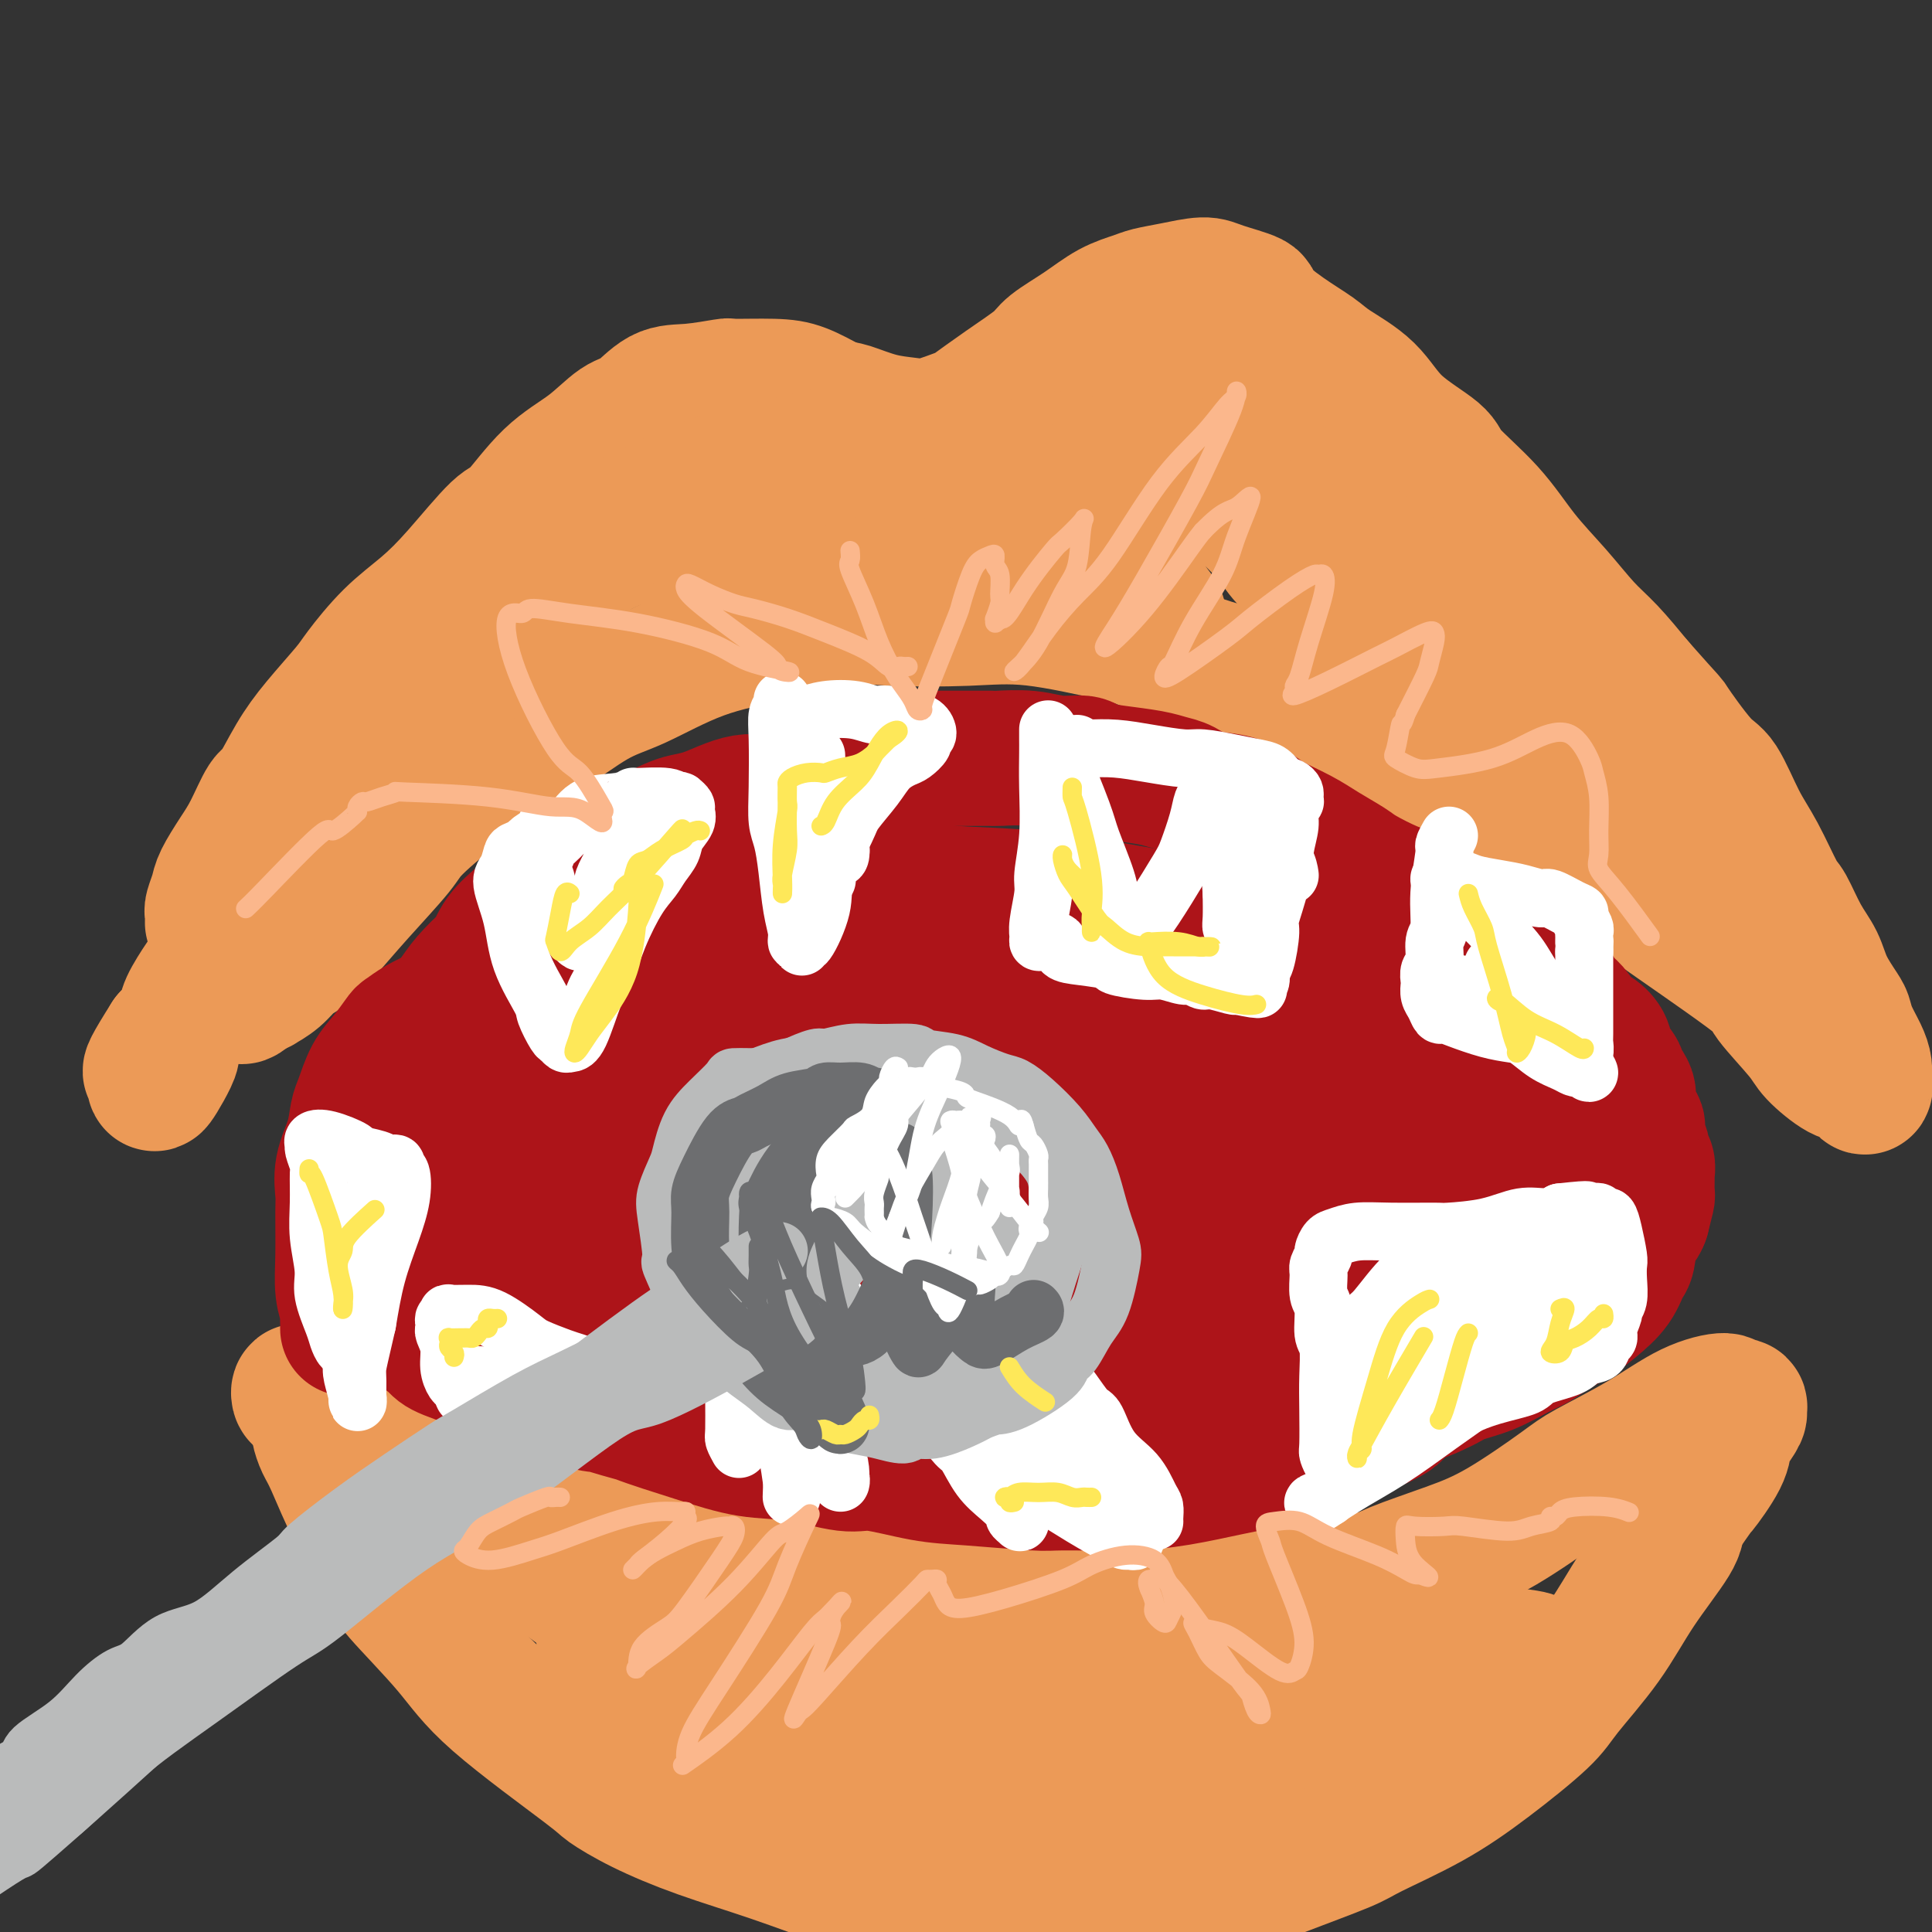 <svg viewBox='0 0 400 400' version='1.1' xmlns='http://www.w3.org/2000/svg' xmlns:xlink='http://www.w3.org/1999/xlink'><rect x="0" y="0" width="400" height="400" fill="#333333" stroke="none"/><g fill='none' stroke='#EC9A57' stroke-width='28' stroke-linecap='round' stroke-linejoin='round'><path d='M44,191c-0.007,-0.320 -0.015,-0.639 0,-1c0.015,-0.361 0.051,-0.763 0,-1c-0.051,-0.237 -0.191,-0.307 0,-1c0.191,-0.693 0.713,-2.008 1,-3c0.287,-0.992 0.340,-1.661 1,-3c0.660,-1.339 1.925,-3.346 3,-5c1.075,-1.654 1.958,-2.953 3,-5c1.042,-2.047 2.244,-4.842 3,-6c0.756,-1.158 1.067,-0.680 2,-2c0.933,-1.320 2.487,-4.438 4,-7c1.513,-2.562 2.983,-4.567 5,-7c2.017,-2.433 4.580,-5.293 6,-7c1.420,-1.707 1.697,-2.262 3,-4c1.303,-1.738 3.634,-4.659 6,-7c2.366,-2.341 4.769,-4.103 7,-6c2.231,-1.897 4.289,-3.930 7,-7c2.711,-3.070 6.073,-7.176 8,-9c1.927,-1.824 2.419,-1.364 4,-3c1.581,-1.636 4.253,-5.367 7,-8c2.747,-2.633 5.571,-4.169 8,-6c2.429,-1.831 4.463,-3.959 6,-5c1.537,-1.041 2.577,-0.997 4,-2c1.423,-1.003 3.230,-3.054 5,-4c1.770,-0.946 3.504,-0.788 6,-1c2.496,-0.212 5.754,-0.794 7,-1c1.246,-0.206 0.478,-0.034 2,0c1.522,0.034 5.333,-0.068 8,0c2.667,0.068 4.191,0.305 6,1c1.809,0.695 3.905,1.847 6,3'/><path d='M172,84c2.481,0.738 2.683,0.582 4,1c1.317,0.418 3.749,1.408 6,2c2.251,0.592 4.322,0.785 6,1c1.678,0.215 2.964,0.451 5,0c2.036,-0.451 4.821,-1.589 6,-2c1.179,-0.411 0.750,-0.093 2,-1c1.250,-0.907 4.177,-3.037 7,-5c2.823,-1.963 5.540,-3.758 7,-5c1.460,-1.242 1.663,-1.929 3,-3c1.337,-1.071 3.808,-2.524 6,-4c2.192,-1.476 4.106,-2.974 6,-4c1.894,-1.026 3.766,-1.579 5,-2c1.234,-0.421 1.828,-0.709 3,-1c1.172,-0.291 2.922,-0.586 5,-1c2.078,-0.414 4.483,-0.947 6,-1c1.517,-0.053 2.146,0.373 4,1c1.854,0.627 4.933,1.454 6,2c1.067,0.546 0.123,0.811 1,2c0.877,1.189 3.577,3.303 6,5c2.423,1.697 4.569,2.979 6,4c1.431,1.021 2.146,1.781 4,3c1.854,1.219 4.847,2.896 7,5c2.153,2.104 3.466,4.636 6,7c2.534,2.364 6.290,4.559 8,6c1.710,1.441 1.373,2.128 3,4c1.627,1.872 5.217,4.928 8,8c2.783,3.072 4.760,6.160 7,9c2.240,2.840 4.745,5.431 7,8c2.255,2.569 4.261,5.115 6,7c1.739,1.885 3.211,3.110 5,5c1.789,1.890 3.894,4.445 6,7'/><path d='M339,142c7.770,8.788 6.195,6.758 7,8c0.805,1.242 3.991,5.755 6,8c2.009,2.245 2.841,2.222 4,4c1.159,1.778 2.645,5.357 4,8c1.355,2.643 2.580,4.352 4,7c1.420,2.648 3.037,6.237 4,8c0.963,1.763 1.274,1.702 2,3c0.726,1.298 1.868,3.957 3,6c1.132,2.043 2.253,3.469 3,5c0.747,1.531 1.121,3.165 2,5c0.879,1.835 2.264,3.870 3,5c0.736,1.130 0.824,1.354 1,2c0.176,0.646 0.440,1.714 1,3c0.560,1.286 1.418,2.792 2,4c0.582,1.208 0.890,2.119 1,3c0.110,0.881 0.024,1.731 0,2c-0.024,0.269 0.015,-0.044 0,0c-0.015,0.044 -0.084,0.444 0,1c0.084,0.556 0.322,1.269 0,1c-0.322,-0.269 -1.205,-1.518 -2,-2c-0.795,-0.482 -1.503,-0.195 -3,-1c-1.497,-0.805 -3.782,-2.702 -5,-4c-1.218,-1.298 -1.368,-1.997 -3,-4c-1.632,-2.003 -4.747,-5.310 -6,-7c-1.253,-1.690 -0.645,-1.762 -2,-3c-1.355,-1.238 -4.672,-3.641 -8,-6c-3.328,-2.359 -6.665,-4.674 -10,-7c-3.335,-2.326 -6.667,-4.663 -10,-7'/><path d='M337,184c-8.140,-6.776 -3.990,-3.716 -5,-4c-1.010,-0.284 -7.180,-3.911 -12,-7c-4.820,-3.089 -8.289,-5.639 -12,-8c-3.711,-2.361 -7.664,-4.534 -12,-7c-4.336,-2.466 -9.056,-5.225 -12,-7c-2.944,-1.775 -4.111,-2.568 -7,-4c-2.889,-1.432 -7.500,-3.505 -12,-5c-4.500,-1.495 -8.890,-2.411 -14,-4c-5.110,-1.589 -10.941,-3.851 -14,-5c-3.059,-1.149 -3.348,-1.186 -7,-2c-3.652,-0.814 -10.668,-2.406 -16,-3c-5.332,-0.594 -8.979,-0.192 -14,0c-5.021,0.192 -11.415,0.173 -15,0c-3.585,-0.173 -4.361,-0.500 -8,0c-3.639,0.500 -10.140,1.828 -16,3c-5.860,1.172 -11.079,2.189 -16,4c-4.921,1.811 -9.542,4.418 -13,6c-3.458,1.582 -5.751,2.141 -9,4c-3.249,1.859 -7.455,5.019 -12,8c-4.545,2.981 -9.429,5.784 -14,9c-4.571,3.216 -8.827,6.843 -11,9c-2.173,2.157 -2.262,2.842 -4,5c-1.738,2.158 -5.125,5.789 -8,9c-2.875,3.211 -5.237,6.003 -7,8c-1.763,1.997 -2.927,3.201 -4,4c-1.073,0.799 -2.056,1.195 -3,2c-0.944,0.805 -1.851,2.020 -3,3c-1.149,0.980 -2.540,1.725 -3,2c-0.460,0.275 0.011,0.078 0,0c-0.011,-0.078 -0.506,-0.039 -1,0'/><path d='M53,204c-5.330,4.928 -2.156,0.748 -1,-1c1.156,-1.748 0.295,-1.064 0,-1c-0.295,0.064 -0.025,-0.491 0,-1c0.025,-0.509 -0.194,-0.972 0,-2c0.194,-1.028 0.800,-2.620 2,-5c1.200,-2.380 2.995,-5.548 5,-9c2.005,-3.452 4.221,-7.187 6,-9c1.779,-1.813 3.123,-1.702 5,-4c1.877,-2.298 4.289,-7.004 7,-11c2.711,-3.996 5.721,-7.282 9,-11c3.279,-3.718 6.826,-7.868 9,-10c2.174,-2.132 2.974,-2.247 5,-4c2.026,-1.753 5.280,-5.146 8,-8c2.720,-2.854 4.908,-5.171 7,-7c2.092,-1.829 4.088,-3.169 5,-4c0.912,-0.831 0.740,-1.152 2,-2c1.260,-0.848 3.954,-2.224 6,-3c2.046,-0.776 3.446,-0.952 6,-1c2.554,-0.048 6.262,0.033 8,0c1.738,-0.033 1.506,-0.179 3,0c1.494,0.179 4.713,0.685 8,1c3.287,0.315 6.641,0.440 10,1c3.359,0.560 6.723,1.554 9,2c2.277,0.446 3.466,0.343 6,1c2.534,0.657 6.411,2.073 10,3c3.589,0.927 6.889,1.365 10,2c3.111,0.635 6.032,1.467 8,2c1.968,0.533 2.984,0.766 4,1'/><path d='M210,124c12.009,2.242 9.532,1.347 10,1c0.468,-0.347 3.880,-0.148 6,0c2.120,0.148 2.946,0.243 4,0c1.054,-0.243 2.334,-0.825 3,-1c0.666,-0.175 0.716,0.057 1,0c0.284,-0.057 0.802,-0.405 1,-1c0.198,-0.595 0.077,-1.439 0,-2c-0.077,-0.561 -0.108,-0.840 -1,-2c-0.892,-1.160 -2.643,-3.200 -4,-5c-1.357,-1.800 -2.318,-3.361 -4,-5c-1.682,-1.639 -4.083,-3.356 -6,-5c-1.917,-1.644 -3.350,-3.215 -4,-4c-0.650,-0.785 -0.518,-0.783 -1,-1c-0.482,-0.217 -1.580,-0.651 -2,-1c-0.420,-0.349 -0.163,-0.612 0,-1c0.163,-0.388 0.231,-0.900 1,-1c0.769,-0.100 2.237,0.212 3,0c0.763,-0.212 0.819,-0.947 3,-1c2.181,-0.053 6.485,0.576 11,1c4.515,0.424 9.241,0.643 12,1c2.759,0.357 3.550,0.853 6,1c2.450,0.147 6.559,-0.055 10,-1c3.441,-0.945 6.215,-2.633 9,-4c2.785,-1.367 5.581,-2.412 7,-3c1.419,-0.588 1.459,-0.717 2,-1c0.541,-0.283 1.581,-0.718 2,-1c0.419,-0.282 0.217,-0.410 2,1c1.783,1.410 5.550,4.357 7,6c1.450,1.643 0.583,1.981 2,6c1.417,4.019 5.119,11.720 8,18c2.881,6.280 4.940,11.140 7,16'/><path d='M305,135c4.371,9.137 6.797,11.980 8,14c1.203,2.020 1.181,3.218 4,7c2.819,3.782 8.478,10.148 11,13c2.522,2.852 1.907,2.190 3,3c1.093,0.810 3.894,3.091 5,4c1.106,0.909 0.516,0.445 1,1c0.484,0.555 2.043,2.128 3,3c0.957,0.872 1.314,1.041 1,0c-0.314,-1.041 -1.298,-3.293 -3,-6c-1.702,-2.707 -4.122,-5.868 -8,-11c-3.878,-5.132 -9.214,-12.233 -12,-16c-2.786,-3.767 -3.021,-4.199 -6,-7c-2.979,-2.801 -8.701,-7.970 -13,-12c-4.299,-4.030 -7.175,-6.922 -11,-10c-3.825,-3.078 -8.600,-6.343 -13,-10c-4.400,-3.657 -8.427,-7.707 -11,-10c-2.573,-2.293 -3.693,-2.830 -6,-5c-2.307,-2.170 -5.803,-5.973 -9,-9c-3.197,-3.027 -6.097,-5.279 -8,-7c-1.903,-1.721 -2.810,-2.912 -2,-2c0.810,0.912 3.338,3.928 7,8c3.662,4.072 8.458,9.201 11,12c2.542,2.799 2.830,3.266 5,5c2.170,1.734 6.221,4.733 10,8c3.779,3.267 7.287,6.803 11,10c3.713,3.197 7.632,6.056 10,8c2.368,1.944 3.184,2.972 4,4'/><path d='M297,130c9.583,9.695 4.542,6.432 3,6c-1.542,-0.432 0.416,1.968 1,3c0.584,1.032 -0.205,0.694 -1,1c-0.795,0.306 -1.597,1.254 -2,2c-0.403,0.746 -0.407,1.291 -2,1c-1.593,-0.291 -4.774,-1.419 -6,-2c-1.226,-0.581 -0.498,-0.616 -2,-2c-1.502,-1.384 -5.233,-4.116 -8,-7c-2.767,-2.884 -4.570,-5.920 -7,-9c-2.430,-3.080 -5.488,-6.205 -7,-8c-1.512,-1.795 -1.480,-2.259 -3,-4c-1.520,-1.741 -4.593,-4.759 -7,-7c-2.407,-2.241 -4.150,-3.706 -6,-5c-1.850,-1.294 -3.809,-2.417 -5,-3c-1.191,-0.583 -1.614,-0.627 -3,-1c-1.386,-0.373 -3.735,-1.075 -6,-1c-2.265,0.075 -4.444,0.928 -6,2c-1.556,1.072 -2.487,2.364 -3,3c-0.513,0.636 -0.608,0.617 -1,2c-0.392,1.383 -1.083,4.170 -1,7c0.083,2.830 0.939,5.704 2,8c1.061,2.296 2.329,4.016 3,5c0.671,0.984 0.747,1.233 2,2c1.253,0.767 3.684,2.051 5,3c1.316,0.949 1.518,1.564 2,2c0.482,0.436 1.245,0.694 1,0c-0.245,-0.694 -1.499,-2.341 -4,-5c-2.501,-2.659 -6.251,-6.329 -10,-10'/><path d='M226,113c-2.787,-2.912 -3.253,-2.693 -5,-4c-1.747,-1.307 -4.774,-4.140 -9,-7c-4.226,-2.860 -9.649,-5.749 -12,-7c-2.351,-1.251 -1.629,-0.866 -3,-1c-1.371,-0.134 -4.836,-0.789 -7,-1c-2.164,-0.211 -3.029,0.022 -5,0c-1.971,-0.022 -5.049,-0.299 -8,0c-2.951,0.299 -5.776,1.173 -9,2c-3.224,0.827 -6.849,1.607 -9,2c-2.151,0.393 -2.828,0.401 -5,1c-2.172,0.599 -5.838,1.790 -9,3c-3.162,1.210 -5.820,2.440 -9,4c-3.180,1.560 -6.883,3.451 -9,4c-2.117,0.549 -2.648,-0.242 -5,1c-2.352,1.242 -6.525,4.519 -10,7c-3.475,2.481 -6.251,4.165 -10,7c-3.749,2.835 -8.471,6.820 -11,9c-2.529,2.180 -2.867,2.557 -5,5c-2.133,2.443 -6.062,6.954 -9,11c-2.938,4.046 -4.884,7.628 -7,12c-2.116,4.372 -4.402,9.535 -6,12c-1.598,2.465 -2.510,2.233 -4,4c-1.490,1.767 -3.559,5.534 -6,9c-2.441,3.466 -5.255,6.632 -7,9c-1.745,2.368 -2.423,3.938 -3,5c-0.577,1.062 -1.054,1.615 -2,3c-0.946,1.385 -2.361,3.603 -3,5c-0.639,1.397 -0.501,1.972 -1,3c-0.499,1.028 -1.634,2.507 -2,3c-0.366,0.493 0.038,-0.002 0,0c-0.038,0.002 -0.519,0.501 -1,1'/><path d='M35,215c-7.785,12.305 -1.746,4.566 0,3c1.746,-1.566 -0.799,3.040 -2,5c-1.201,1.960 -1.057,1.274 -1,1c0.057,-0.274 0.029,-0.137 0,0'/><path d='M66,294c-0.081,0.560 -0.161,1.120 0,2c0.161,0.880 0.564,2.080 1,3c0.436,0.920 0.906,1.559 2,4c1.094,2.441 2.814,6.685 5,11c2.186,4.315 4.838,8.701 6,11c1.162,2.299 0.832,2.512 3,5c2.168,2.488 6.833,7.252 10,11c3.167,3.748 4.836,6.480 10,11c5.164,4.520 13.822,10.829 18,14c4.178,3.171 3.875,3.203 5,4c1.125,0.797 3.679,2.358 7,4c3.321,1.642 7.409,3.364 12,5c4.591,1.636 9.684,3.185 15,5c5.316,1.815 10.856,3.897 14,5c3.144,1.103 3.894,1.226 7,2c3.106,0.774 8.569,2.200 14,3c5.431,0.800 10.829,0.974 17,1c6.171,0.026 13.113,-0.097 17,0c3.887,0.097 4.717,0.415 8,0c3.283,-0.415 9.017,-1.564 14,-3c4.983,-1.436 9.215,-3.160 14,-5c4.785,-1.840 10.122,-3.798 13,-5c2.878,-1.202 3.298,-1.650 6,-3c2.702,-1.350 7.688,-3.602 12,-6c4.312,-2.398 7.952,-4.940 12,-8c4.048,-3.060 8.504,-6.636 11,-9c2.496,-2.364 3.034,-3.515 5,-6c1.966,-2.485 5.362,-6.305 8,-10c2.638,-3.695 4.518,-7.264 7,-11c2.482,-3.736 5.566,-7.639 7,-10c1.434,-2.361 1.217,-3.181 1,-4'/><path d='M347,315c5.236,-7.624 4.325,-6.183 5,-7c0.675,-0.817 2.937,-3.892 4,-6c1.063,-2.108 0.928,-3.248 1,-4c0.072,-0.752 0.351,-1.114 1,-2c0.649,-0.886 1.667,-2.294 2,-3c0.333,-0.706 -0.021,-0.708 0,-1c0.021,-0.292 0.416,-0.874 0,-1c-0.416,-0.126 -1.645,0.203 -2,0c-0.355,-0.203 0.162,-0.940 -1,-1c-1.162,-0.060 -4.005,0.556 -7,2c-2.995,1.444 -6.143,3.715 -10,6c-3.857,2.285 -8.423,4.583 -11,6c-2.577,1.417 -3.164,1.952 -6,4c-2.836,2.048 -7.920,5.610 -12,8c-4.080,2.390 -7.154,3.609 -11,5c-3.846,1.391 -8.462,2.955 -11,4c-2.538,1.045 -2.998,1.573 -6,2c-3.002,0.427 -8.547,0.755 -13,1c-4.453,0.245 -7.815,0.407 -13,1c-5.185,0.593 -12.193,1.616 -16,2c-3.807,0.384 -4.414,0.129 -8,0c-3.586,-0.129 -10.153,-0.133 -16,0c-5.847,0.133 -10.976,0.404 -17,0c-6.024,-0.404 -12.944,-1.483 -17,-2c-4.056,-0.517 -5.249,-0.471 -10,-1c-4.751,-0.529 -13.059,-1.633 -20,-3c-6.941,-1.367 -12.515,-2.996 -19,-5c-6.485,-2.004 -13.883,-4.383 -18,-6c-4.117,-1.617 -4.955,-2.474 -9,-4c-4.045,-1.526 -11.299,-3.722 -17,-6c-5.701,-2.278 -9.851,-4.639 -14,-7'/><path d='M76,297c-13.512,-5.276 -8.793,-4.466 -8,-5c0.793,-0.534 -2.341,-2.413 -4,-3c-1.659,-0.587 -1.843,0.119 -2,0c-0.157,-0.119 -0.286,-1.061 0,-1c0.286,0.061 0.988,1.125 2,2c1.012,0.875 2.334,1.559 6,4c3.666,2.441 9.676,6.638 16,11c6.324,4.362 12.960,8.889 20,14c7.040,5.111 14.482,10.806 19,14c4.518,3.194 6.111,3.888 11,7c4.889,3.112 13.073,8.643 20,13c6.927,4.357 12.597,7.542 19,11c6.403,3.458 13.540,7.190 18,9c4.460,1.810 6.244,1.699 11,3c4.756,1.301 12.484,4.013 20,5c7.516,0.987 14.819,0.247 22,-1c7.181,-1.247 14.238,-3.002 18,-4c3.762,-0.998 4.227,-1.240 8,-3c3.773,-1.760 10.854,-5.038 16,-8c5.146,-2.962 8.358,-5.607 12,-8c3.642,-2.393 7.714,-4.535 10,-6c2.286,-1.465 2.787,-2.252 4,-3c1.213,-0.748 3.138,-1.457 4,-2c0.862,-0.543 0.660,-0.920 1,-1c0.340,-0.080 1.221,0.139 1,0c-0.221,-0.139 -1.545,-0.634 -2,-1c-0.455,-0.366 -0.039,-0.603 -3,-1c-2.961,-0.397 -9.297,-0.953 -15,-1c-5.703,-0.047 -10.772,0.415 -16,1c-5.228,0.585 -10.614,1.292 -16,2'/><path d='M268,345c-6.135,0.580 -5.472,0.531 -9,1c-3.528,0.469 -11.246,1.458 -17,2c-5.754,0.542 -9.545,0.639 -15,1c-5.455,0.361 -12.573,0.986 -16,1c-3.427,0.014 -3.162,-0.585 -6,-1c-2.838,-0.415 -8.779,-0.648 -13,-1c-4.221,-0.352 -6.722,-0.823 -10,-1c-3.278,-0.177 -7.334,-0.059 -9,0c-1.666,0.059 -0.941,0.058 -2,0c-1.059,-0.058 -3.902,-0.174 -6,0c-2.098,0.174 -3.451,0.638 -4,1c-0.549,0.362 -0.295,0.622 0,1c0.295,0.378 0.630,0.875 0,1c-0.630,0.125 -2.224,-0.122 0,1c2.224,1.122 8.265,3.615 15,5c6.735,1.385 14.163,1.664 19,2c4.837,0.336 7.083,0.729 13,1c5.917,0.271 15.505,0.419 24,0c8.495,-0.419 15.898,-1.405 24,-2c8.102,-0.595 16.902,-0.800 22,-1c5.098,-0.200 6.495,-0.394 10,-1c3.505,-0.606 9.117,-1.624 13,-2c3.883,-0.376 6.036,-0.112 7,0c0.964,0.112 0.739,0.070 1,0c0.261,-0.070 1.008,-0.167 1,0c-0.008,0.167 -0.773,0.600 -2,1c-1.227,0.400 -2.917,0.767 -8,1c-5.083,0.233 -13.558,0.330 -23,0c-9.442,-0.330 -19.850,-1.089 -26,-2c-6.150,-0.911 -8.043,-1.975 -14,-2c-5.957,-0.025 -15.979,0.987 -26,2'/><path d='M211,353c-18.888,0.557 -17.607,1.951 -21,3c-3.393,1.049 -11.459,1.754 -17,2c-5.541,0.246 -8.557,0.034 -10,0c-1.443,-0.034 -1.313,0.110 -2,0c-0.687,-0.110 -2.192,-0.474 -3,-1c-0.808,-0.526 -0.919,-1.216 -1,-2c-0.081,-0.784 -0.133,-1.664 1,-3c1.133,-1.336 3.450,-3.130 7,-5c3.550,-1.870 8.335,-3.817 14,-4c5.665,-0.183 12.212,1.398 16,2c3.788,0.602 4.818,0.227 10,2c5.182,1.773 14.516,5.696 22,9c7.484,3.304 13.118,5.989 17,8c3.882,2.011 6.010,3.349 7,4c0.990,0.651 0.841,0.616 1,1c0.159,0.384 0.627,1.186 1,2c0.373,0.814 0.652,1.639 -5,2c-5.652,0.361 -17.234,0.257 -24,-1c-6.766,-1.257 -8.717,-3.668 -14,-6c-5.283,-2.332 -13.900,-4.585 -21,-6c-7.100,-1.415 -12.683,-1.992 -18,-3c-5.317,-1.008 -10.367,-2.447 -15,-4c-4.633,-1.553 -8.849,-3.221 -11,-4c-2.151,-0.779 -2.236,-0.668 -4,-1c-1.764,-0.332 -5.209,-1.108 -7,-2c-1.791,-0.892 -1.930,-1.899 -3,-3c-1.070,-1.101 -3.070,-2.295 -4,-3c-0.930,-0.705 -0.789,-0.921 -1,-1c-0.211,-0.079 -0.775,-0.023 -1,0c-0.225,0.023 -0.113,0.011 0,0'/></g>
<g fill='none' stroke='#AD1419' stroke-width='28' stroke-linecap='round' stroke-linejoin='round'><path d='M108,208c-0.385,0.114 -0.770,0.229 -1,0c-0.230,-0.229 -0.304,-0.801 -1,-1c-0.696,-0.199 -2.013,-0.023 -3,0c-0.987,0.023 -1.645,-0.106 -3,0c-1.355,0.106 -3.408,0.445 -5,1c-1.592,0.555 -2.722,1.324 -4,2c-1.278,0.676 -2.702,1.260 -4,2c-1.298,0.740 -2.470,1.637 -3,2c-0.530,0.363 -0.418,0.192 -1,1c-0.582,0.808 -1.856,2.595 -3,4c-1.144,1.405 -2.156,2.429 -3,4c-0.844,1.571 -1.518,3.688 -2,5c-0.482,1.312 -0.770,1.820 -1,3c-0.230,1.180 -0.401,3.034 -1,5c-0.599,1.966 -1.626,4.044 -2,6c-0.374,1.956 -0.097,3.789 0,5c0.097,1.211 0.012,1.801 0,4c-0.012,2.199 0.049,6.007 0,9c-0.049,2.993 -0.209,5.172 0,7c0.209,1.828 0.788,3.306 1,4c0.212,0.694 0.057,0.604 0,1c-0.057,0.396 -0.015,1.278 0,2c0.015,0.722 0.004,1.285 0,1c-0.004,-0.285 -0.001,-1.417 0,-2c0.001,-0.583 0.000,-0.619 0,-2c-0.000,-1.381 -0.000,-4.109 0,-6c0.000,-1.891 0.000,-2.946 0,-4'/><path d='M72,261c0.169,-3.720 0.592,-6.520 1,-9c0.408,-2.480 0.801,-4.640 1,-7c0.199,-2.360 0.204,-4.919 1,-7c0.796,-2.081 2.383,-3.683 3,-5c0.617,-1.317 0.264,-2.350 1,-4c0.736,-1.650 2.560,-3.918 4,-6c1.440,-2.082 2.495,-3.977 3,-5c0.505,-1.023 0.461,-1.175 1,-2c0.539,-0.825 1.660,-2.323 3,-4c1.340,-1.677 2.899,-3.533 4,-5c1.101,-1.467 1.743,-2.545 3,-4c1.257,-1.455 3.127,-3.285 4,-4c0.873,-0.715 0.747,-0.313 1,-1c0.253,-0.687 0.885,-2.462 2,-4c1.115,-1.538 2.713,-2.837 4,-4c1.287,-1.163 2.264,-2.189 3,-3c0.736,-0.811 1.230,-1.408 2,-2c0.770,-0.592 1.816,-1.180 3,-2c1.184,-0.820 2.507,-1.872 4,-3c1.493,-1.128 3.155,-2.333 4,-3c0.845,-0.667 0.872,-0.795 2,-1c1.128,-0.205 3.357,-0.488 5,-1c1.643,-0.512 2.701,-1.254 4,-2c1.299,-0.746 2.840,-1.496 4,-2c1.160,-0.504 1.938,-0.761 3,-1c1.062,-0.239 2.408,-0.459 4,-1c1.592,-0.541 3.429,-1.402 5,-2c1.571,-0.598 2.875,-0.934 4,-1c1.125,-0.066 2.072,0.136 3,0c0.928,-0.136 1.837,-0.610 3,-1c1.163,-0.390 2.582,-0.695 4,-1'/><path d='M165,164c7.539,-2.493 5.888,-2.226 5,-2c-0.888,0.226 -1.012,0.411 1,0c2.012,-0.411 6.162,-1.416 8,-2c1.838,-0.584 1.365,-0.745 2,-1c0.635,-0.255 2.376,-0.604 4,-1c1.624,-0.396 3.129,-0.838 4,-1c0.871,-0.162 1.108,-0.043 2,0c0.892,0.043 2.439,0.010 4,0c1.561,-0.010 3.136,0.001 5,0c1.864,-0.001 4.016,-0.015 5,0c0.984,0.015 0.800,0.060 2,0c1.200,-0.060 3.784,-0.223 6,0c2.216,0.223 4.063,0.833 6,1c1.937,0.167 3.964,-0.110 5,0c1.036,0.110 1.081,0.606 2,1c0.919,0.394 2.712,0.687 5,1c2.288,0.313 5.072,0.646 7,1c1.928,0.354 2.999,0.728 4,1c1.001,0.272 1.931,0.442 3,1c1.069,0.558 2.277,1.503 4,2c1.723,0.497 3.961,0.544 6,1c2.039,0.456 3.880,1.319 5,2c1.120,0.681 1.518,1.178 3,2c1.482,0.822 4.048,1.967 6,3c1.952,1.033 3.290,1.952 5,3c1.710,1.048 3.792,2.225 5,3c1.208,0.775 1.542,1.150 3,2c1.458,0.850 4.040,2.176 6,3c1.960,0.824 3.297,1.145 5,2c1.703,0.855 3.772,2.244 5,3c1.228,0.756 1.614,0.878 2,1'/><path d='M300,190c7.202,3.987 5.208,2.955 5,3c-0.208,0.045 1.371,1.168 3,2c1.629,0.832 3.307,1.373 4,2c0.693,0.627 0.399,1.342 1,2c0.601,0.658 2.096,1.261 3,2c0.904,0.739 1.216,1.616 2,2c0.784,0.384 2.040,0.276 3,1c0.960,0.724 1.623,2.279 2,3c0.377,0.721 0.467,0.609 1,1c0.533,0.391 1.509,1.287 2,2c0.491,0.713 0.497,1.243 1,2c0.503,0.757 1.502,1.741 2,2c0.498,0.259 0.496,-0.206 1,0c0.504,0.206 1.516,1.083 2,2c0.484,0.917 0.440,1.872 1,3c0.560,1.128 1.723,2.428 2,3c0.277,0.572 -0.333,0.417 0,1c0.333,0.583 1.610,1.905 2,3c0.390,1.095 -0.107,1.963 0,3c0.107,1.037 0.817,2.241 1,3c0.183,0.759 -0.162,1.072 0,1c0.162,-0.072 0.832,-0.529 1,0c0.168,0.529 -0.165,2.044 0,3c0.165,0.956 0.829,1.353 1,2c0.171,0.647 -0.151,1.543 0,2c0.151,0.457 0.773,0.473 1,1c0.227,0.527 0.058,1.564 0,2c-0.058,0.436 -0.005,0.272 0,1c0.005,0.728 -0.037,2.350 0,3c0.037,0.650 0.153,0.329 0,1c-0.153,0.671 -0.577,2.336 -1,4'/><path d='M340,252c-0.558,1.787 -1.454,1.756 -2,3c-0.546,1.244 -0.742,3.764 -1,5c-0.258,1.236 -0.579,1.188 -1,2c-0.421,0.812 -0.941,2.483 -2,4c-1.059,1.517 -2.659,2.881 -4,4c-1.341,1.119 -2.425,1.994 -4,3c-1.575,1.006 -3.640,2.142 -5,3c-1.360,0.858 -2.016,1.437 -3,2c-0.984,0.563 -2.295,1.110 -4,2c-1.705,0.890 -3.803,2.122 -6,3c-2.197,0.878 -4.493,1.401 -6,2c-1.507,0.599 -2.227,1.273 -4,2c-1.773,0.727 -4.600,1.508 -7,2c-2.400,0.492 -4.374,0.694 -7,1c-2.626,0.306 -5.906,0.716 -8,1c-2.094,0.284 -3.003,0.443 -5,1c-1.997,0.557 -5.081,1.511 -8,2c-2.919,0.489 -5.674,0.513 -9,1c-3.326,0.487 -7.225,1.437 -10,2c-2.775,0.563 -4.428,0.739 -7,1c-2.572,0.261 -6.064,0.606 -10,1c-3.936,0.394 -8.315,0.838 -13,1c-4.685,0.162 -9.676,0.043 -12,0c-2.324,-0.043 -1.981,-0.011 -4,0c-2.019,0.011 -6.401,0.001 -10,0c-3.599,-0.001 -6.415,0.009 -10,0c-3.585,-0.009 -7.938,-0.035 -10,0c-2.062,0.035 -1.831,0.133 -4,0c-2.169,-0.133 -6.738,-0.497 -10,-1c-3.262,-0.503 -5.218,-1.144 -8,-2c-2.782,-0.856 -6.391,-1.928 -10,-3'/><path d='M136,294c-6.755,-1.623 -9.642,-2.679 -11,-3c-1.358,-0.321 -1.187,0.095 -5,-1c-3.813,-1.095 -11.609,-3.702 -15,-5c-3.391,-1.298 -2.376,-1.289 -4,-2c-1.624,-0.711 -5.886,-2.143 -8,-3c-2.114,-0.857 -2.079,-1.141 -3,-2c-0.921,-0.859 -2.798,-2.294 -4,-3c-1.202,-0.706 -1.731,-0.682 -2,-1c-0.269,-0.318 -0.280,-0.977 0,-1c0.280,-0.023 0.850,0.589 2,1c1.150,0.411 2.878,0.620 4,1c1.122,0.380 1.637,0.929 4,2c2.363,1.071 6.575,2.663 10,4c3.425,1.337 6.065,2.418 10,4c3.935,1.582 9.167,3.665 12,5c2.833,1.335 3.269,1.921 6,3c2.731,1.079 7.758,2.651 12,4c4.242,1.349 7.700,2.473 11,3c3.300,0.527 6.443,0.455 10,1c3.557,0.545 7.527,1.705 10,2c2.473,0.295 3.448,-0.275 6,0c2.552,0.275 6.682,1.395 10,2c3.318,0.605 5.824,0.696 10,1c4.176,0.304 10.020,0.821 13,1c2.980,0.179 3.094,0.020 6,0c2.906,-0.020 8.604,0.098 13,0c4.396,-0.098 7.491,-0.411 11,-1c3.509,-0.589 7.431,-1.454 10,-2c2.569,-0.546 3.784,-0.773 5,-1'/><path d='M259,303c8.549,-1.170 7.422,-2.096 9,-3c1.578,-0.904 5.863,-1.786 10,-3c4.137,-1.214 8.128,-2.759 10,-4c1.872,-1.241 1.627,-2.177 3,-3c1.373,-0.823 4.364,-1.531 7,-3c2.636,-1.469 4.916,-3.697 7,-6c2.084,-2.303 3.970,-4.679 5,-6c1.030,-1.321 1.203,-1.587 2,-3c0.797,-1.413 2.219,-3.973 3,-6c0.781,-2.027 0.919,-3.520 1,-6c0.081,-2.480 0.103,-5.946 0,-8c-0.103,-2.054 -0.330,-2.696 -1,-5c-0.670,-2.304 -1.783,-6.270 -3,-10c-1.217,-3.730 -2.537,-7.224 -4,-10c-1.463,-2.776 -3.070,-4.834 -5,-7c-1.930,-2.166 -4.185,-4.441 -6,-6c-1.815,-1.559 -3.190,-2.402 -5,-4c-1.810,-1.598 -4.055,-3.949 -8,-6c-3.945,-2.051 -9.590,-3.800 -12,-5c-2.410,-1.200 -1.585,-1.851 -5,-3c-3.415,-1.149 -11.070,-2.795 -17,-4c-5.930,-1.205 -10.136,-1.969 -16,-3c-5.864,-1.031 -13.387,-2.328 -20,-3c-6.613,-0.672 -12.317,-0.718 -16,-1c-3.683,-0.282 -5.346,-0.801 -10,-1c-4.654,-0.199 -12.299,-0.079 -19,0c-6.701,0.079 -12.459,0.118 -19,1c-6.541,0.882 -13.867,2.608 -18,4c-4.133,1.392 -5.074,2.452 -8,4c-2.926,1.548 -7.836,3.585 -12,6c-4.164,2.415 -7.582,5.207 -11,8'/><path d='M101,207c-6.439,4.914 -7.037,8.199 -8,10c-0.963,1.801 -2.292,2.117 -3,7c-0.708,4.883 -0.796,14.334 -1,19c-0.204,4.666 -0.524,4.546 1,8c1.524,3.454 4.893,10.480 7,14c2.107,3.520 2.951,3.532 6,6c3.049,2.468 8.303,7.392 14,11c5.697,3.608 11.836,5.901 20,7c8.164,1.099 18.354,1.003 24,1c5.646,-0.003 6.750,0.088 13,0c6.250,-0.088 17.648,-0.353 28,-1c10.352,-0.647 19.660,-1.674 29,-3c9.340,-1.326 18.714,-2.951 28,-5c9.286,-2.049 18.485,-4.521 24,-6c5.515,-1.479 7.347,-1.966 12,-4c4.653,-2.034 12.127,-5.616 18,-9c5.873,-3.384 10.146,-6.571 13,-11c2.854,-4.429 4.288,-10.101 5,-13c0.712,-2.899 0.700,-3.025 0,-6c-0.700,-2.975 -2.089,-8.800 -4,-13c-1.911,-4.200 -4.345,-6.774 -10,-10c-5.655,-3.226 -14.533,-7.102 -19,-9c-4.467,-1.898 -4.524,-1.817 -10,-3c-5.476,-1.183 -16.372,-3.629 -26,-5c-9.628,-1.371 -17.988,-1.667 -28,-2c-10.012,-0.333 -21.674,-0.704 -28,-1c-6.326,-0.296 -7.314,-0.519 -13,0c-5.686,0.519 -16.071,1.778 -25,3c-8.929,1.222 -16.404,2.406 -23,4c-6.596,1.594 -12.313,3.598 -16,5c-3.687,1.402 -5.343,2.201 -7,3'/><path d='M122,204c-5.139,2.539 -6.485,4.886 -8,8c-1.515,3.114 -3.198,6.994 -3,13c0.198,6.006 2.278,14.138 4,19c1.722,4.862 3.088,6.455 7,11c3.912,4.545 10.372,12.041 17,18c6.628,5.959 13.423,10.380 22,13c8.577,2.620 18.935,3.439 24,4c5.065,0.561 4.838,0.864 10,1c5.162,0.136 15.714,0.107 24,-1c8.286,-1.107 14.306,-3.290 21,-6c6.694,-2.710 14.062,-5.946 18,-8c3.938,-2.054 4.447,-2.924 7,-5c2.553,-2.076 7.150,-5.357 10,-9c2.850,-3.643 3.953,-7.647 5,-11c1.047,-3.353 2.037,-6.053 1,-10c-1.037,-3.947 -4.103,-9.141 -6,-12c-1.897,-2.859 -2.626,-3.384 -6,-6c-3.374,-2.616 -9.392,-7.322 -17,-11c-7.608,-3.678 -16.804,-6.328 -23,-8c-6.196,-1.672 -9.391,-2.365 -16,-3c-6.609,-0.635 -16.631,-1.213 -26,-1c-9.369,0.213 -18.085,1.217 -26,2c-7.915,0.783 -15.028,1.343 -22,3c-6.972,1.657 -13.804,4.409 -17,6c-3.196,1.591 -2.756,2.022 -4,3c-1.244,0.978 -4.174,2.504 -6,5c-1.826,2.496 -2.550,5.962 -1,12c1.550,6.038 5.374,14.649 8,20c2.626,5.351 4.053,7.441 9,11c4.947,3.559 13.413,8.588 22,12c8.587,3.412 17.293,5.206 26,7'/><path d='M176,281c9.557,0.970 20.449,-0.106 27,-1c6.551,-0.894 8.762,-1.605 16,-3c7.238,-1.395 19.502,-3.475 29,-6c9.498,-2.525 16.230,-5.494 22,-8c5.770,-2.506 10.580,-4.549 13,-6c2.420,-1.451 2.452,-2.310 3,-3c0.548,-0.690 1.613,-1.212 2,-3c0.387,-1.788 0.098,-4.843 -4,-8c-4.098,-3.157 -12.004,-6.416 -16,-8c-3.996,-1.584 -4.082,-1.494 -10,-3c-5.918,-1.506 -17.669,-4.609 -27,-6c-9.331,-1.391 -16.243,-1.069 -25,0c-8.757,1.069 -19.361,2.887 -25,4c-5.639,1.113 -6.314,1.523 -10,3c-3.686,1.477 -10.383,4.021 -15,6c-4.617,1.979 -7.154,3.394 -9,5c-1.846,1.606 -3.003,3.404 -3,6c0.003,2.596 1.164,5.992 2,8c0.836,2.008 1.345,2.630 5,5c3.655,2.370 10.456,6.488 18,10c7.544,3.512 15.831,6.419 26,8c10.169,1.581 22.221,1.835 29,2c6.779,0.165 8.286,0.242 13,0c4.714,-0.242 12.636,-0.804 19,-2c6.364,-1.196 11.171,-3.028 15,-5c3.829,-1.972 6.680,-4.086 8,-5c1.320,-0.914 1.111,-0.629 1,-2c-0.111,-1.371 -0.122,-4.398 -2,-8c-1.878,-3.602 -5.621,-7.777 -13,-12c-7.379,-4.223 -18.394,-8.492 -26,-11c-7.606,-2.508 -11.803,-3.254 -16,-4'/><path d='M223,234c-11.910,-3.076 -20.685,-3.264 -29,-4c-8.315,-0.736 -16.169,-2.018 -27,-2c-10.831,0.018 -24.640,1.338 -31,2c-6.360,0.662 -5.272,0.667 -6,1c-0.728,0.333 -3.272,0.996 -5,1c-1.728,0.004 -2.641,-0.650 -3,1c-0.359,1.650 -0.166,5.605 0,8c0.166,2.395 0.303,3.229 4,7c3.697,3.771 10.954,10.480 19,15c8.046,4.520 16.879,6.852 28,8c11.121,1.148 24.528,1.114 32,1c7.472,-0.114 9.008,-0.307 16,-1c6.992,-0.693 19.440,-1.885 29,-4c9.560,-2.115 16.234,-5.153 22,-8c5.766,-2.847 10.626,-5.502 13,-7c2.374,-1.498 2.264,-1.840 3,-3c0.736,-1.160 2.318,-3.137 2,-6c-0.318,-2.863 -2.537,-6.611 -10,-10c-7.463,-3.389 -20.170,-6.418 -28,-8c-7.830,-1.582 -10.782,-1.717 -19,-2c-8.218,-0.283 -21.703,-0.715 -33,-1c-11.297,-0.285 -20.405,-0.423 -29,1c-8.595,1.423 -16.678,4.408 -21,6c-4.322,1.592 -4.885,1.790 -7,3c-2.115,1.210 -5.782,3.432 -8,6c-2.218,2.568 -2.987,5.481 -1,10c1.987,4.519 6.731,10.645 17,15c10.269,4.355 26.062,6.941 34,8c7.938,1.059 8.022,0.593 17,0c8.978,-0.593 26.851,-1.312 40,-3c13.149,-1.688 21.575,-4.344 30,-7'/><path d='M272,261c9.566,-2.977 18.479,-6.920 23,-9c4.521,-2.080 4.648,-2.298 7,-4c2.352,-1.702 6.930,-4.889 9,-6c2.070,-1.111 1.632,-0.145 0,-1c-1.632,-0.855 -4.458,-3.531 -7,-5c-2.542,-1.469 -4.801,-1.730 -11,-2c-6.199,-0.270 -16.337,-0.550 -26,-1c-9.663,-0.450 -18.849,-1.070 -28,-1c-9.151,0.070 -18.267,0.828 -23,1c-4.733,0.172 -5.083,-0.244 -8,0c-2.917,0.244 -8.400,1.148 -12,2c-3.600,0.852 -5.316,1.653 -7,3c-1.684,1.347 -3.334,3.240 -4,4c-0.666,0.760 -0.347,0.386 0,2c0.347,1.614 0.721,5.214 3,8c2.279,2.786 6.462,4.758 13,6c6.538,1.242 15.432,1.755 21,2c5.568,0.245 7.809,0.224 12,0c4.191,-0.224 10.332,-0.651 15,-1c4.668,-0.349 7.861,-0.621 10,-1c2.139,-0.379 3.222,-0.864 4,-1c0.778,-0.136 1.251,0.078 1,0c-0.251,-0.078 -1.224,-0.448 -2,-1c-0.776,-0.552 -1.353,-1.286 -5,-2c-3.647,-0.714 -10.364,-1.408 -18,-2c-7.636,-0.592 -16.191,-1.082 -21,-1c-4.809,0.082 -5.871,0.738 -9,1c-3.129,0.262 -8.323,0.132 -13,1c-4.677,0.868 -8.836,2.734 -11,4c-2.164,1.266 -2.333,1.933 -3,3c-0.667,1.067 -1.834,2.533 -3,4'/><path d='M179,264c-1.044,1.840 -0.655,2.939 0,4c0.655,1.061 1.578,2.084 5,3c3.422,0.916 9.345,1.724 12,2c2.655,0.276 2.041,0.020 8,-1c5.959,-1.020 18.491,-2.806 24,-4c5.509,-1.194 3.993,-1.798 5,-3c1.007,-1.202 4.535,-3.002 6,-4c1.465,-0.998 0.867,-1.194 1,-2c0.133,-0.806 0.996,-2.223 -1,-4c-1.996,-1.777 -6.850,-3.914 -15,-5c-8.150,-1.086 -19.596,-1.121 -26,-1c-6.404,0.121 -7.768,0.397 -13,1c-5.232,0.603 -14.334,1.533 -21,2c-6.666,0.467 -10.898,0.469 -14,1c-3.102,0.531 -5.075,1.589 -6,2c-0.925,0.411 -0.804,0.175 -1,0c-0.196,-0.175 -0.710,-0.288 0,1c0.710,1.288 2.644,3.979 8,6c5.356,2.021 14.135,3.372 19,4c4.865,0.628 5.816,0.531 9,0c3.184,-0.531 8.600,-1.498 12,-2c3.400,-0.502 4.784,-0.541 6,-1c1.216,-0.459 2.264,-1.340 1,-1c-1.264,0.340 -4.840,1.899 -8,3c-3.160,1.101 -5.903,1.743 -7,2c-1.097,0.257 -0.549,0.128 0,0'/></g>
<g fill='none' stroke='#FFFFFF' stroke-width='12' stroke-linecap='round' stroke-linejoin='round'><path d='M278,303c0.091,0.015 0.182,0.030 0,0c-0.182,-0.030 -0.637,-0.106 -1,0c-0.363,0.106 -0.633,0.393 -1,0c-0.367,-0.393 -0.829,-1.467 -1,-2c-0.171,-0.533 -0.050,-0.524 0,-2c0.050,-1.476 0.028,-4.437 0,-7c-0.028,-2.563 -0.064,-4.729 0,-7c0.064,-2.271 0.228,-4.646 0,-6c-0.228,-1.354 -0.847,-1.685 -1,-3c-0.153,-1.315 0.159,-3.613 0,-5c-0.159,-1.387 -0.789,-1.862 -1,-3c-0.211,-1.138 -0.001,-2.939 0,-4c0.001,-1.061 -0.205,-1.383 0,-2c0.205,-0.617 0.822,-1.528 1,-2c0.178,-0.472 -0.082,-0.505 0,-1c0.082,-0.495 0.506,-1.453 1,-2c0.494,-0.547 1.058,-0.682 2,-1c0.942,-0.318 2.263,-0.819 4,-1c1.737,-0.181 3.892,-0.042 7,0c3.108,0.042 7.171,-0.012 9,0c1.829,0.012 1.424,0.092 3,0c1.576,-0.092 5.134,-0.354 8,-1c2.866,-0.646 5.041,-1.674 7,-2c1.959,-0.326 3.703,0.050 5,0c1.297,-0.050 2.149,-0.525 3,-1'/><path d='M323,251c8.300,-0.927 5.050,-0.244 4,0c-1.050,0.244 0.100,0.050 1,0c0.900,-0.050 1.550,0.046 2,0c0.450,-0.046 0.699,-0.233 1,0c0.301,0.233 0.655,0.887 1,1c0.345,0.113 0.681,-0.316 1,0c0.319,0.316 0.623,1.376 1,3c0.377,1.624 0.829,3.812 1,5c0.171,1.188 0.061,1.377 0,2c-0.061,0.623 -0.073,1.679 0,3c0.073,1.321 0.231,2.907 0,4c-0.231,1.093 -0.850,1.692 -1,2c-0.150,0.308 0.169,0.324 0,1c-0.169,0.676 -0.826,2.012 -1,3c-0.174,0.988 0.133,1.630 0,2c-0.133,0.370 -0.708,0.469 -1,1c-0.292,0.531 -0.301,1.493 -1,2c-0.699,0.507 -2.087,0.558 -3,1c-0.913,0.442 -1.349,1.277 -3,2c-1.651,0.723 -4.515,1.336 -6,2c-1.485,0.664 -1.589,1.379 -3,2c-1.411,0.621 -4.128,1.150 -7,2c-2.872,0.850 -5.899,2.023 -9,4c-3.101,1.977 -6.277,4.758 -8,6c-1.723,1.242 -1.995,0.947 -4,2c-2.005,1.053 -5.745,3.456 -8,5c-2.255,1.544 -3.027,2.228 -4,3c-0.973,0.772 -2.147,1.631 -3,2c-0.853,0.369 -1.387,0.248 -1,0c0.387,-0.248 1.693,-0.624 3,-1'/><path d='M275,310c-3.671,2.454 -0.349,0.091 3,-2c3.349,-2.091 6.724,-3.908 10,-6c3.276,-2.092 6.455,-4.457 10,-7c3.545,-2.543 7.458,-5.262 10,-7c2.542,-1.738 3.713,-2.495 6,-4c2.287,-1.505 5.688,-3.759 8,-6c2.312,-2.241 3.533,-4.470 5,-6c1.467,-1.530 3.179,-2.363 4,-3c0.821,-0.637 0.751,-1.079 1,-2c0.249,-0.921 0.817,-2.321 1,-3c0.183,-0.679 -0.018,-0.637 0,-1c0.018,-0.363 0.257,-1.130 -1,-1c-1.257,0.130 -4.010,1.158 -6,2c-1.990,0.842 -3.218,1.496 -6,3c-2.782,1.504 -7.119,3.856 -11,7c-3.881,3.144 -7.305,7.080 -11,10c-3.695,2.920 -7.661,4.825 -10,6c-2.339,1.175 -3.053,1.619 -4,2c-0.947,0.381 -2.129,0.700 -3,1c-0.871,0.300 -1.433,0.581 -1,0c0.433,-0.581 1.860,-2.026 3,-3c1.140,-0.974 1.992,-1.479 5,-4c3.008,-2.521 8.173,-7.057 13,-11c4.827,-3.943 9.318,-7.292 13,-10c3.682,-2.708 6.556,-4.773 8,-6c1.444,-1.227 1.460,-1.615 2,-2c0.540,-0.385 1.606,-0.766 2,-1c0.394,-0.234 0.116,-0.320 -1,0c-1.116,0.320 -3.070,1.048 -5,2c-1.930,0.952 -3.837,2.129 -7,4c-3.163,1.871 -7.581,4.435 -12,7'/><path d='M301,269c-5.392,2.608 -7.372,3.128 -9,4c-1.628,0.872 -2.905,2.096 -4,3c-1.095,0.904 -2.010,1.489 -2,1c0.010,-0.489 0.944,-2.053 2,-3c1.056,-0.947 2.233,-1.276 4,-3c1.767,-1.724 4.124,-4.842 6,-7c1.876,-2.158 3.270,-3.358 4,-4c0.730,-0.642 0.795,-0.728 1,-1c0.205,-0.272 0.549,-0.731 0,-1c-0.549,-0.269 -1.993,-0.347 -3,0c-1.007,0.347 -1.577,1.120 -3,2c-1.423,0.880 -3.698,1.868 -6,4c-2.302,2.132 -4.631,5.408 -6,7c-1.369,1.592 -1.779,1.499 -3,3c-1.221,1.501 -3.252,4.596 -4,6c-0.748,1.404 -0.214,1.115 0,1c0.214,-0.115 0.107,-0.058 0,0'/><path d='M239,315c-0.015,-0.224 -0.031,-0.448 0,-1c0.031,-0.552 0.107,-1.434 0,-2c-0.107,-0.566 -0.398,-0.818 -1,-2c-0.602,-1.182 -1.515,-3.296 -3,-5c-1.485,-1.704 -3.541,-2.999 -5,-5c-1.459,-2.001 -2.321,-4.707 -3,-6c-0.679,-1.293 -1.175,-1.171 -2,-2c-0.825,-0.829 -1.979,-2.609 -3,-4c-1.021,-1.391 -1.909,-2.395 -3,-4c-1.091,-1.605 -2.386,-3.813 -3,-5c-0.614,-1.187 -0.546,-1.355 -1,-2c-0.454,-0.645 -1.428,-1.769 -2,-3c-0.572,-1.231 -0.741,-2.568 -1,-3c-0.259,-0.432 -0.609,0.043 -1,0c-0.391,-0.043 -0.822,-0.604 -1,-1c-0.178,-0.396 -0.103,-0.628 0,-1c0.103,-0.372 0.235,-0.885 0,-1c-0.235,-0.115 -0.836,0.166 -1,0c-0.164,-0.166 0.110,-0.780 0,-1c-0.110,-0.220 -0.605,-0.046 -1,0c-0.395,0.046 -0.689,-0.037 -1,0c-0.311,0.037 -0.638,0.194 -1,0c-0.362,-0.194 -0.760,-0.740 -1,-1c-0.240,-0.260 -0.322,-0.235 -1,0c-0.678,0.235 -1.952,0.679 -3,1c-1.048,0.321 -1.871,0.520 -3,1c-1.129,0.480 -2.565,1.240 -4,2'/><path d='M194,270c-2.160,0.875 -2.060,1.061 -2,1c0.060,-0.061 0.079,-0.371 -1,0c-1.079,0.371 -3.256,1.423 -4,2c-0.744,0.577 -0.056,0.679 0,1c0.056,0.321 -0.521,0.859 -1,1c-0.479,0.141 -0.860,-0.116 -1,0c-0.140,0.116 -0.039,0.607 0,1c0.039,0.393 0.018,0.690 0,1c-0.018,0.310 -0.032,0.632 0,1c0.032,0.368 0.109,0.780 0,1c-0.109,0.220 -0.403,0.248 0,1c0.403,0.752 1.505,2.230 2,3c0.495,0.770 0.383,0.833 1,2c0.617,1.167 1.963,3.439 3,5c1.037,1.561 1.764,2.413 3,4c1.236,1.587 2.980,3.910 4,5c1.020,1.090 1.316,0.946 2,2c0.684,1.054 1.756,3.305 3,5c1.244,1.695 2.660,2.834 4,4c1.340,1.166 2.604,2.358 3,3c0.396,0.642 -0.076,0.733 0,1c0.076,0.267 0.701,0.711 1,1c0.299,0.289 0.273,0.424 0,-1c-0.273,-1.424 -0.792,-4.407 -2,-7c-1.208,-2.593 -3.104,-4.797 -5,-7'/><path d='M204,300c-1.701,-3.553 -2.955,-5.936 -4,-8c-1.045,-2.064 -1.882,-3.810 -3,-6c-1.118,-2.190 -2.517,-4.826 -3,-6c-0.483,-1.174 -0.052,-0.887 0,-1c0.052,-0.113 -0.277,-0.627 0,-1c0.277,-0.373 1.161,-0.604 2,-1c0.839,-0.396 1.633,-0.957 4,0c2.367,0.957 6.306,3.430 8,5c1.694,1.570 1.144,2.236 3,5c1.856,2.764 6.118,7.626 9,11c2.882,3.374 4.383,5.261 6,7c1.617,1.739 3.349,3.331 4,4c0.651,0.669 0.221,0.414 1,1c0.779,0.586 2.768,2.014 3,2c0.232,-0.014 -1.294,-1.470 -2,-2c-0.706,-0.530 -0.592,-0.133 -3,-2c-2.408,-1.867 -7.339,-5.996 -10,-8c-2.661,-2.004 -3.052,-1.881 -5,-3c-1.948,-1.119 -5.455,-3.479 -8,-5c-2.545,-1.521 -4.130,-2.203 -6,-3c-1.870,-0.797 -4.024,-1.710 -5,-2c-0.976,-0.290 -0.772,0.041 -1,0c-0.228,-0.041 -0.886,-0.454 -1,0c-0.114,0.454 0.315,1.776 1,3c0.685,1.224 1.624,2.350 3,4c1.376,1.650 3.188,3.825 5,6'/><path d='M202,300c3.300,3.520 8.050,5.818 12,8c3.950,2.182 7.101,4.246 10,6c2.899,1.754 5.547,3.198 7,4c1.453,0.802 1.710,0.961 2,1c0.290,0.039 0.614,-0.041 1,0c0.386,0.041 0.835,0.203 1,0c0.165,-0.203 0.047,-0.772 0,-1c-0.047,-0.228 -0.024,-0.114 0,0'/><path d='M153,300c-0.423,-0.773 -0.845,-1.545 -1,-2c-0.155,-0.455 -0.041,-0.592 0,-2c0.041,-1.408 0.011,-4.086 0,-7c-0.011,-2.914 -0.003,-6.062 0,-9c0.003,-2.938 0.001,-5.666 0,-7c-0.001,-1.334 -0.001,-1.275 0,-3c0.001,-1.725 0.001,-5.233 0,-7c-0.001,-1.767 -0.005,-1.794 0,-2c0.005,-0.206 0.018,-0.593 0,-1c-0.018,-0.407 -0.065,-0.834 0,-1c0.065,-0.166 0.244,-0.072 1,0c0.756,0.072 2.090,0.120 3,0c0.910,-0.120 1.395,-0.408 2,0c0.605,0.408 1.331,1.513 3,2c1.669,0.487 4.282,0.357 6,1c1.718,0.643 2.539,2.058 3,3c0.461,0.942 0.560,1.412 1,2c0.440,0.588 1.220,1.294 2,2'/><path d='M173,269c1.110,1.492 0.884,1.720 1,2c0.116,0.280 0.573,0.610 1,2c0.427,1.390 0.823,3.840 1,5c0.177,1.160 0.135,1.031 0,2c-0.135,0.969 -0.361,3.036 -1,5c-0.639,1.964 -1.689,3.824 -2,5c-0.311,1.176 0.117,1.666 0,3c-0.117,1.334 -0.778,3.510 -1,5c-0.222,1.490 -0.003,2.293 0,3c0.003,0.707 -0.209,1.319 0,2c0.209,0.681 0.841,1.431 1,2c0.159,0.569 -0.154,0.956 0,1c0.154,0.044 0.776,-0.256 1,0c0.224,0.256 0.049,1.068 0,1c-0.049,-0.068 0.029,-1.015 0,-2c-0.029,-0.985 -0.164,-2.007 -1,-5c-0.836,-2.993 -2.372,-7.955 -3,-11c-0.628,-3.045 -0.350,-4.172 -1,-6c-0.650,-1.828 -2.230,-4.356 -3,-6c-0.770,-1.644 -0.729,-2.404 -1,-3c-0.271,-0.596 -0.853,-1.027 -1,-1c-0.147,0.027 0.143,0.510 0,2c-0.143,1.490 -0.718,3.985 -1,6c-0.282,2.015 -0.272,3.550 0,7c0.272,3.450 0.804,8.813 1,12c0.196,3.187 0.056,4.196 0,5c-0.056,0.804 -0.028,1.402 0,2'/><path d='M164,307c-0.168,5.296 -0.087,2.035 0,1c0.087,-1.035 0.181,0.157 0,-1c-0.181,-1.157 -0.636,-4.661 -1,-6c-0.364,-1.339 -0.636,-0.513 -1,-4c-0.364,-3.487 -0.818,-11.289 -1,-15c-0.182,-3.711 -0.091,-3.333 0,-5c0.091,-1.667 0.182,-5.379 0,-8c-0.182,-2.621 -0.637,-4.153 -1,-5c-0.363,-0.847 -0.633,-1.011 -1,-1c-0.367,0.011 -0.829,0.195 -1,0c-0.171,-0.195 -0.049,-0.770 0,-1c0.049,-0.230 0.024,-0.115 0,0'/><path d='M96,289c-0.342,-0.797 -0.684,-1.593 -1,-2c-0.316,-0.407 -0.607,-0.424 -1,-1c-0.393,-0.576 -0.890,-1.712 -1,-3c-0.110,-1.288 0.166,-2.727 0,-4c-0.166,-1.273 -0.773,-2.378 -1,-3c-0.227,-0.622 -0.074,-0.759 0,-1c0.074,-0.241 0.069,-0.586 0,-1c-0.069,-0.414 -0.203,-0.895 0,-1c0.203,-0.105 0.743,0.168 1,0c0.257,-0.168 0.229,-0.778 0,-1c-0.229,-0.222 -0.661,-0.058 0,0c0.661,0.058 2.414,0.008 4,0c1.586,-0.008 3.005,0.025 5,1c1.995,0.975 4.567,2.891 6,4c1.433,1.109 1.728,1.411 3,2c1.272,0.589 3.522,1.463 5,2c1.478,0.537 2.186,0.735 3,1c0.814,0.265 1.735,0.596 2,1c0.265,0.404 -0.125,0.882 0,1c0.125,0.118 0.764,-0.122 1,0c0.236,0.122 0.067,0.606 0,1c-0.067,0.394 -0.034,0.697 0,1'/><path d='M122,286c3.992,2.288 1.472,1.007 0,1c-1.472,-0.007 -1.897,1.259 -2,2c-0.103,0.741 0.116,0.958 0,1c-0.116,0.042 -0.567,-0.092 -1,0c-0.433,0.092 -0.847,0.408 -1,1c-0.153,0.592 -0.044,1.458 0,2c0.044,0.542 0.023,0.761 0,1c-0.023,0.239 -0.049,0.500 0,1c0.049,0.500 0.174,1.241 0,1c-0.174,-0.241 -0.648,-1.464 -1,-2c-0.352,-0.536 -0.581,-0.386 -1,-1c-0.419,-0.614 -1.028,-1.993 -2,-3c-0.972,-1.007 -2.305,-1.642 -3,-2c-0.695,-0.358 -0.751,-0.438 -2,-1c-1.249,-0.562 -3.693,-1.604 -5,-2c-1.307,-0.396 -1.479,-0.144 -2,0c-0.521,0.144 -1.392,0.182 -2,0c-0.608,-0.182 -0.954,-0.583 -1,0c-0.046,0.583 0.209,2.152 1,3c0.791,0.848 2.117,0.977 3,2c0.883,1.023 1.322,2.939 2,4c0.678,1.061 1.596,1.265 3,2c1.404,0.735 3.294,2.001 4,2c0.706,-0.001 0.229,-1.270 0,-2c-0.229,-0.730 -0.208,-0.923 -1,-2c-0.792,-1.077 -2.396,-3.039 -4,-5'/><path d='M107,289c-1.667,-1.844 -3.333,-1.956 -4,-2c-0.667,-0.044 -0.333,-0.022 0,0'/><path d='M72,279c-0.323,0.177 -0.646,0.353 -1,0c-0.354,-0.353 -0.740,-1.236 -1,-2c-0.260,-0.764 -0.395,-1.409 -1,-3c-0.605,-1.591 -1.679,-4.129 -2,-6c-0.321,-1.871 0.111,-3.077 0,-5c-0.111,-1.923 -0.766,-4.564 -1,-7c-0.234,-2.436 -0.048,-4.666 0,-7c0.048,-2.334 -0.041,-4.772 0,-6c0.041,-1.228 0.214,-1.245 0,-2c-0.214,-0.755 -0.813,-2.248 -1,-3c-0.187,-0.752 0.037,-0.762 0,-1c-0.037,-0.238 -0.336,-0.702 0,-1c0.336,-0.298 1.309,-0.430 3,0c1.691,0.430 4.102,1.422 5,2c0.898,0.578 0.283,0.742 1,1c0.717,0.258 2.766,0.609 4,1c1.234,0.391 1.655,0.823 2,1c0.345,0.177 0.616,0.100 1,0c0.384,-0.100 0.883,-0.221 1,0c0.117,0.221 -0.146,0.785 0,1c0.146,0.215 0.702,0.080 1,1c0.298,0.920 0.338,2.896 0,5c-0.338,2.104 -1.052,4.336 -2,7c-0.948,2.664 -2.128,5.761 -3,9c-0.872,3.239 -1.436,6.619 -2,10'/><path d='M76,274c-1.537,6.717 -1.879,8.011 -2,9c-0.121,0.989 -0.019,1.673 0,3c0.019,1.327 -0.044,3.297 0,4c0.044,0.703 0.197,0.137 0,-1c-0.197,-1.137 -0.743,-2.847 -1,-4c-0.257,-1.153 -0.224,-1.749 0,-4c0.224,-2.251 0.638,-6.158 1,-10c0.362,-3.842 0.671,-7.618 1,-11c0.329,-3.382 0.680,-6.370 1,-8c0.320,-1.630 0.611,-1.903 1,-3c0.389,-1.097 0.875,-3.019 1,-4c0.125,-0.981 -0.112,-1.022 0,-1c0.112,0.022 0.572,0.107 0,2c-0.572,1.893 -2.178,5.593 -3,9c-0.822,3.407 -0.861,6.521 -1,8c-0.139,1.479 -0.377,1.324 -1,2c-0.623,0.676 -1.629,2.182 -2,3c-0.371,0.818 -0.106,0.948 0,1c0.106,0.052 0.053,0.026 0,0'/><path d='M113,171c0.324,0.219 0.648,0.438 0,1c-0.648,0.562 -2.267,1.467 -3,2c-0.733,0.533 -0.580,0.695 -1,1c-0.420,0.305 -1.412,0.752 -2,1c-0.588,0.248 -0.770,0.295 -1,1c-0.230,0.705 -0.506,2.066 -1,3c-0.494,0.934 -1.206,1.441 -1,3c0.206,1.559 1.330,4.169 2,7c0.670,2.831 0.886,5.882 2,9c1.114,3.118 3.125,6.303 4,8c0.875,1.697 0.615,1.905 1,3c0.385,1.095 1.414,3.078 2,4c0.586,0.922 0.727,0.783 1,1c0.273,0.217 0.677,0.789 1,1c0.323,0.211 0.564,0.062 1,0c0.436,-0.062 1.068,-0.036 2,-2c0.932,-1.964 2.165,-5.919 3,-8c0.835,-2.081 1.273,-2.290 2,-4c0.727,-1.710 1.743,-4.922 3,-8c1.257,-3.078 2.755,-6.021 4,-8c1.245,-1.979 2.236,-2.995 3,-4c0.764,-1.005 1.301,-1.999 2,-3c0.699,-1.001 1.561,-2.008 2,-3c0.439,-0.992 0.455,-1.967 1,-3c0.545,-1.033 1.620,-2.122 2,-3c0.380,-0.878 0.064,-1.544 0,-2c-0.064,-0.456 0.125,-0.702 0,-1c-0.125,-0.298 -0.562,-0.649 -1,-1'/><path d='M141,166c-0.355,-0.557 -0.742,0.050 -1,0c-0.258,-0.050 -0.386,-0.759 -2,-1c-1.614,-0.241 -4.713,-0.015 -6,0c-1.287,0.015 -0.761,-0.182 -1,0c-0.239,0.182 -1.241,0.741 -3,1c-1.759,0.259 -4.274,0.217 -6,1c-1.726,0.783 -2.662,2.391 -4,4c-1.338,1.609 -3.076,3.218 -4,4c-0.924,0.782 -1.033,0.738 -1,1c0.033,0.262 0.208,0.830 0,1c-0.208,0.170 -0.800,-0.058 -1,0c-0.200,0.058 -0.009,0.403 0,1c0.009,0.597 -0.162,1.445 0,2c0.162,0.555 0.659,0.817 1,2c0.341,1.183 0.525,3.287 1,5c0.475,1.713 1.240,3.033 2,4c0.760,0.967 1.514,1.579 2,2c0.486,0.421 0.705,0.649 1,1c0.295,0.351 0.668,0.823 1,1c0.332,0.177 0.624,0.057 1,0c0.376,-0.057 0.836,-0.052 1,0c0.164,0.052 0.033,0.152 0,0c-0.033,-0.152 0.034,-0.556 0,-1c-0.034,-0.444 -0.168,-0.929 0,-2c0.168,-1.071 0.639,-2.729 1,-4c0.361,-1.271 0.612,-2.155 1,-3c0.388,-0.845 0.912,-1.651 1,-2c0.088,-0.349 -0.261,-0.243 0,-1c0.261,-0.757 1.130,-2.379 2,-4'/><path d='M127,178c1.326,-3.097 1.142,-2.338 1,-2c-0.142,0.338 -0.241,0.256 0,0c0.241,-0.256 0.821,-0.685 1,-1c0.179,-0.315 -0.043,-0.515 0,-1c0.043,-0.485 0.352,-1.254 1,-2c0.648,-0.746 1.636,-1.470 2,-2c0.364,-0.530 0.104,-0.866 0,-1c-0.104,-0.134 -0.052,-0.067 0,0'/><path d='M162,145c0.113,0.280 0.226,0.560 0,1c-0.226,0.440 -0.790,1.039 -1,2c-0.210,0.961 -0.067,2.284 0,5c0.067,2.716 0.059,6.827 0,10c-0.059,3.173 -0.170,5.409 0,7c0.170,1.591 0.619,2.535 1,4c0.381,1.465 0.694,3.449 1,6c0.306,2.551 0.604,5.670 1,8c0.396,2.330 0.891,3.873 1,5c0.109,1.127 -0.166,1.839 0,2c0.166,0.161 0.774,-0.227 1,0c0.226,0.227 0.071,1.070 0,1c-0.071,-0.070 -0.058,-1.051 0,-1c0.058,0.051 0.159,1.135 1,0c0.841,-1.135 2.420,-4.487 3,-7c0.580,-2.513 0.160,-4.185 1,-7c0.840,-2.815 2.939,-6.772 4,-9c1.061,-2.228 1.085,-2.729 2,-4c0.915,-1.271 2.722,-3.314 4,-5c1.278,-1.686 2.026,-3.015 3,-4c0.974,-0.985 2.174,-1.625 3,-2c0.826,-0.375 1.277,-0.486 2,-1c0.723,-0.514 1.716,-1.433 2,-2c0.284,-0.567 -0.142,-0.782 0,-1c0.142,-0.218 0.853,-0.440 1,-1c0.147,-0.560 -0.268,-1.458 -1,-2c-0.732,-0.542 -1.781,-0.726 -3,-1c-1.219,-0.274 -2.610,-0.637 -4,-1'/><path d='M184,148c-1.601,-0.253 -2.102,0.114 -3,0c-0.898,-0.114 -2.192,-0.711 -4,-1c-1.808,-0.289 -4.131,-0.271 -6,0c-1.869,0.271 -3.286,0.794 -4,1c-0.714,0.206 -0.726,0.095 -1,0c-0.274,-0.095 -0.811,-0.175 -1,0c-0.189,0.175 -0.030,0.605 0,1c0.030,0.395 -0.070,0.756 0,1c0.070,0.244 0.310,0.371 1,2c0.690,1.629 1.831,4.762 3,8c1.169,3.238 2.366,6.583 3,9c0.634,2.417 0.704,3.906 1,5c0.296,1.094 0.819,1.792 1,2c0.181,0.208 0.021,-0.074 0,0c-0.021,0.074 0.096,0.504 0,1c-0.096,0.496 -0.404,1.058 -1,0c-0.596,-1.058 -1.480,-3.736 -2,-6c-0.520,-2.264 -0.675,-4.115 -1,-6c-0.325,-1.885 -0.819,-3.805 -1,-5c-0.181,-1.195 -0.049,-1.664 0,-2c0.049,-0.336 0.016,-0.537 0,-1c-0.016,-0.463 -0.015,-1.188 0,0c0.015,1.188 0.045,4.287 0,8c-0.045,3.713 -0.166,8.038 0,10c0.166,1.962 0.619,1.561 1,2c0.381,0.439 0.691,1.720 1,3'/><path d='M171,180c0.333,3.833 0.167,1.917 0,0'/><path d='M217,151c-0.002,0.653 -0.005,1.305 0,2c0.005,0.695 0.016,1.432 0,3c-0.016,1.568 -0.061,3.967 0,7c0.061,3.033 0.227,6.700 0,10c-0.227,3.300 -0.846,6.233 -1,8c-0.154,1.767 0.158,2.368 0,4c-0.158,1.632 -0.787,4.294 -1,6c-0.213,1.706 -0.012,2.455 0,3c0.012,0.545 -0.167,0.885 0,1c0.167,0.115 0.681,0.006 1,0c0.319,-0.006 0.445,0.093 1,0c0.555,-0.093 1.541,-0.376 2,0c0.459,0.376 0.391,1.411 1,2c0.609,0.589 1.894,0.731 4,1c2.106,0.269 5.033,0.665 6,1c0.967,0.335 -0.026,0.611 1,1c1.026,0.389 4.071,0.893 6,1c1.929,0.107 2.741,-0.183 4,0c1.259,0.183 2.964,0.837 4,1c1.036,0.163 1.402,-0.166 2,0c0.598,0.166 1.428,0.828 2,1c0.572,0.172 0.885,-0.146 2,0c1.115,0.146 3.033,0.756 4,1c0.967,0.244 0.984,0.122 1,0'/><path d='M256,204c7.034,1.549 4.119,0.422 3,0c-1.119,-0.422 -0.441,-0.139 0,0c0.441,0.139 0.644,0.135 1,0c0.356,-0.135 0.864,-0.402 1,-1c0.136,-0.598 -0.100,-1.526 0,-2c0.100,-0.474 0.537,-0.495 1,-2c0.463,-1.505 0.951,-4.493 1,-6c0.049,-1.507 -0.342,-1.534 0,-3c0.342,-1.466 1.416,-4.372 2,-7c0.584,-2.628 0.678,-4.976 1,-7c0.322,-2.024 0.871,-3.722 1,-5c0.129,-1.278 -0.161,-2.135 0,-3c0.161,-0.865 0.773,-1.738 1,-2c0.227,-0.262 0.069,0.085 0,0c-0.069,-0.085 -0.048,-0.604 0,-1c0.048,-0.396 0.124,-0.669 0,-1c-0.124,-0.331 -0.449,-0.718 -1,-1c-0.551,-0.282 -1.327,-0.458 -2,-1c-0.673,-0.542 -1.244,-1.451 -2,-2c-0.756,-0.549 -1.698,-0.738 -3,-1c-1.302,-0.262 -2.966,-0.596 -5,-1c-2.034,-0.404 -4.440,-0.879 -6,-1c-1.560,-0.121 -2.274,0.112 -4,0c-1.726,-0.112 -4.465,-0.569 -7,-1c-2.535,-0.431 -4.867,-0.838 -7,-1c-2.133,-0.162 -4.066,-0.081 -6,0'/><path d='M225,155c-5.722,-0.854 -2.528,-0.991 -2,-1c0.528,-0.009 -1.610,0.108 -3,0c-1.390,-0.108 -2.032,-0.441 -2,0c0.032,0.441 0.737,1.657 1,2c0.263,0.343 0.084,-0.188 1,2c0.916,2.188 2.928,7.094 4,10c1.072,2.906 1.204,3.811 2,6c0.796,2.189 2.254,5.661 3,8c0.746,2.339 0.779,3.544 1,5c0.221,1.456 0.630,3.163 1,4c0.370,0.837 0.701,0.803 1,1c0.299,0.197 0.565,0.625 1,1c0.435,0.375 1.037,0.698 2,0c0.963,-0.698 2.285,-2.418 4,-5c1.715,-2.582 3.821,-6.027 5,-8c1.179,-1.973 1.429,-2.476 2,-4c0.571,-1.524 1.463,-4.070 2,-6c0.537,-1.930 0.718,-3.246 1,-4c0.282,-0.754 0.664,-0.948 1,-1c0.336,-0.052 0.627,0.038 1,0c0.373,-0.038 0.829,-0.203 2,1c1.171,1.203 3.057,3.776 4,7c0.943,3.224 0.942,7.099 1,9c0.058,1.901 0.173,1.826 0,3c-0.173,1.174 -0.635,3.596 -1,5c-0.365,1.404 -0.634,1.789 -1,2c-0.366,0.211 -0.829,0.249 -1,0c-0.171,-0.249 -0.049,-0.785 0,-2c0.049,-1.215 0.024,-3.107 0,-5'/><path d='M255,185c-0.110,-2.203 -0.385,-4.209 0,-6c0.385,-1.791 1.430,-3.367 2,-4c0.570,-0.633 0.665,-0.323 1,-1c0.335,-0.677 0.909,-2.341 1,-3c0.091,-0.659 -0.301,-0.313 0,0c0.301,0.313 1.296,0.592 2,1c0.704,0.408 1.116,0.944 2,2c0.884,1.056 2.238,2.630 3,4c0.762,1.370 0.932,2.534 1,3c0.068,0.466 0.034,0.233 0,0'/><path d='M300,173c-0.455,0.809 -0.911,1.618 -1,2c-0.089,0.382 0.187,0.336 0,2c-0.187,1.664 -0.839,5.036 -1,8c-0.161,2.964 0.167,5.519 0,7c-0.167,1.481 -0.829,1.887 -1,3c-0.171,1.113 0.150,2.931 0,4c-0.150,1.069 -0.769,1.388 -1,2c-0.231,0.612 -0.073,1.517 0,2c0.073,0.483 0.060,0.546 0,1c-0.060,0.454 -0.167,1.301 0,2c0.167,0.699 0.609,1.252 1,2c0.391,0.748 0.730,1.692 1,2c0.270,0.308 0.469,-0.021 1,0c0.531,0.021 1.394,0.394 3,1c1.606,0.606 3.957,1.447 6,2c2.043,0.553 3.780,0.817 5,1c1.220,0.183 1.924,0.284 3,1c1.076,0.716 2.523,2.045 4,3c1.477,0.955 2.983,1.535 4,2c1.017,0.465 1.544,0.816 2,1c0.456,0.184 0.840,0.199 1,0c0.160,-0.199 0.095,-0.614 0,-1c-0.095,-0.386 -0.222,-0.742 0,-1c0.222,-0.258 0.791,-0.417 1,-1c0.209,-0.583 0.056,-1.590 0,-2c-0.056,-0.410 -0.015,-0.223 0,-2c0.015,-1.777 0.004,-5.517 0,-8c-0.004,-2.483 -0.001,-3.709 0,-5c0.001,-1.291 0.001,-2.645 0,-4'/><path d='M328,197c0.153,-4.119 0.037,-2.417 0,-2c-0.037,0.417 0.005,-0.452 0,-1c-0.005,-0.548 -0.058,-0.775 0,-1c0.058,-0.225 0.226,-0.446 0,-1c-0.226,-0.554 -0.846,-1.440 -1,-2c-0.154,-0.560 0.158,-0.794 0,-1c-0.158,-0.206 -0.785,-0.384 -2,-1c-1.215,-0.616 -3.018,-1.670 -4,-2c-0.982,-0.330 -1.144,0.066 -2,0c-0.856,-0.066 -2.408,-0.592 -4,-1c-1.592,-0.408 -3.226,-0.699 -5,-1c-1.774,-0.301 -3.687,-0.612 -5,-1c-1.313,-0.388 -2.024,-0.852 -3,-1c-0.976,-0.148 -2.217,0.018 -3,0c-0.783,-0.018 -1.110,-0.222 -1,0c0.110,0.222 0.656,0.870 1,1c0.344,0.130 0.487,-0.257 3,2c2.513,2.257 7.397,7.157 10,10c2.603,2.843 2.926,3.629 5,7c2.074,3.371 5.899,9.327 8,13c2.101,3.673 2.479,5.063 3,6c0.521,0.937 1.184,1.422 1,1c-0.184,-0.422 -1.214,-1.752 -2,-3c-0.786,-1.248 -1.327,-2.415 -2,-3c-0.673,-0.585 -1.479,-0.590 -3,-2c-1.521,-1.410 -3.756,-4.226 -5,-6c-1.244,-1.774 -1.498,-2.507 -2,-3c-0.502,-0.493 -1.251,-0.747 -2,-1'/><path d='M313,204c-2.728,-3.051 -2.048,-2.178 -2,-2c0.048,0.178 -0.536,-0.338 -1,-1c-0.464,-0.662 -0.807,-1.468 -1,-1c-0.193,0.468 -0.235,2.212 0,3c0.235,0.788 0.746,0.619 1,1c0.254,0.381 0.251,1.310 0,2c-0.251,0.690 -0.751,1.139 -1,1c-0.249,-0.139 -0.249,-0.867 -1,-1c-0.751,-0.133 -2.254,0.329 -3,0c-0.746,-0.329 -0.736,-1.447 -2,-2c-1.264,-0.553 -3.803,-0.540 -5,-1c-1.197,-0.460 -1.053,-1.393 -1,-2c0.053,-0.607 0.015,-0.888 0,-1c-0.015,-0.112 -0.008,-0.056 0,0'/></g>
<g fill='none' stroke='#BABBBB' stroke-width='12' stroke-linecap='round' stroke-linejoin='round'><path d='M161,223c-0.322,-0.000 -0.644,-0.000 -1,0c-0.356,0.000 -0.748,0.001 -1,0c-0.252,-0.001 -0.366,-0.003 -1,0c-0.634,0.003 -1.787,0.010 -3,0c-1.213,-0.010 -2.486,-0.038 -3,0c-0.514,0.038 -0.269,0.143 -1,1c-0.731,0.857 -2.438,2.466 -4,4c-1.562,1.534 -2.980,2.992 -4,5c-1.020,2.008 -1.642,4.564 -2,6c-0.358,1.436 -0.453,1.752 -1,3c-0.547,1.248 -1.548,3.429 -2,5c-0.452,1.571 -0.355,2.533 0,5c0.355,2.467 0.970,6.440 1,8c0.030,1.560 -0.523,0.706 0,2c0.523,1.294 2.124,4.734 3,7c0.876,2.266 1.027,3.358 2,5c0.973,1.642 2.767,3.835 4,5c1.233,1.165 1.903,1.301 3,2c1.097,0.699 2.619,1.962 4,3c1.381,1.038 2.620,1.850 4,3c1.380,1.150 2.902,2.636 4,3c1.098,0.364 1.772,-0.395 3,0c1.228,0.395 3.010,1.944 5,3c1.990,1.056 4.189,1.619 6,2c1.811,0.381 3.233,0.579 5,1c1.767,0.421 3.880,1.063 5,1c1.120,-0.063 1.249,-0.831 2,-1c0.751,-0.169 2.125,0.262 4,0c1.875,-0.262 4.250,-1.218 6,-2c1.750,-0.782 2.875,-1.391 4,-2'/><path d='M203,292c3.035,-1.009 2.622,-1.030 3,-1c0.378,0.030 1.546,0.111 4,-1c2.454,-1.111 6.194,-3.416 8,-5c1.806,-1.584 1.678,-2.448 2,-3c0.322,-0.552 1.093,-0.792 2,-2c0.907,-1.208 1.950,-3.384 3,-5c1.050,-1.616 2.107,-2.672 3,-5c0.893,-2.328 1.620,-5.929 2,-8c0.380,-2.071 0.411,-2.612 0,-4c-0.411,-1.388 -1.266,-3.622 -2,-6c-0.734,-2.378 -1.347,-4.898 -2,-7c-0.653,-2.102 -1.347,-3.786 -2,-5c-0.653,-1.214 -1.264,-1.960 -2,-3c-0.736,-1.040 -1.596,-2.375 -3,-4c-1.404,-1.625 -3.352,-3.538 -5,-5c-1.648,-1.462 -2.996,-2.471 -4,-3c-1.004,-0.529 -1.664,-0.576 -3,-1c-1.336,-0.424 -3.346,-1.224 -5,-2c-1.654,-0.776 -2.951,-1.530 -5,-2c-2.049,-0.470 -4.850,-0.658 -6,-1c-1.150,-0.342 -0.648,-0.839 -2,-1c-1.352,-0.161 -4.560,0.015 -7,0c-2.440,-0.015 -4.114,-0.221 -6,0c-1.886,0.221 -3.983,0.868 -5,1c-1.017,0.132 -0.953,-0.251 -2,0c-1.047,0.251 -3.203,1.135 -5,2c-1.797,0.865 -3.233,1.713 -5,3c-1.767,1.287 -3.865,3.015 -5,4c-1.135,0.985 -1.305,1.227 -2,2c-0.695,0.773 -1.913,2.078 -3,4c-1.087,1.922 -2.044,4.461 -3,7'/><path d='M146,241c-2.218,3.758 -1.264,4.652 -1,6c0.264,1.348 -0.161,3.151 1,7c1.161,3.849 3.909,9.745 6,14c2.091,4.255 3.525,6.871 5,9c1.475,2.129 2.991,3.772 4,5c1.009,1.228 1.512,2.042 3,3c1.488,0.958 3.961,2.062 6,3c2.039,0.938 3.645,1.712 6,2c2.355,0.288 5.461,0.092 7,0c1.539,-0.092 1.513,-0.079 3,0c1.487,0.079 4.488,0.223 7,0c2.512,-0.223 4.535,-0.812 7,-2c2.465,-1.188 5.372,-2.973 7,-4c1.628,-1.027 1.977,-1.296 3,-3c1.023,-1.704 2.719,-4.842 4,-8c1.281,-3.158 2.147,-6.335 3,-9c0.853,-2.665 1.694,-4.818 2,-7c0.306,-2.182 0.078,-4.393 0,-6c-0.078,-1.607 -0.006,-2.610 0,-4c0.006,-1.390 -0.055,-3.168 -1,-5c-0.945,-1.832 -2.774,-3.718 -4,-5c-1.226,-1.282 -1.849,-1.959 -3,-3c-1.151,-1.041 -2.831,-2.445 -6,-4c-3.169,-1.555 -7.826,-3.261 -10,-4c-2.174,-0.739 -1.865,-0.511 -4,-1c-2.135,-0.489 -6.716,-1.695 -9,-2c-2.284,-0.305 -2.272,0.289 -4,0c-1.728,-0.289 -5.196,-1.462 -8,-2c-2.804,-0.538 -4.944,-0.439 -7,0c-2.056,0.439 -4.028,1.220 -6,2'/><path d='M157,223c-2.196,0.469 -1.186,0.640 -2,1c-0.814,0.360 -3.451,0.907 -4,6c-0.549,5.093 0.990,14.731 2,19c1.010,4.269 1.492,3.167 3,5c1.508,1.833 4.044,6.600 7,10c2.956,3.400 6.333,5.434 10,8c3.667,2.566 7.624,5.663 10,7c2.376,1.337 3.172,0.913 5,1c1.828,0.087 4.688,0.683 7,0c2.312,-0.683 4.077,-2.646 6,-5c1.923,-2.354 4.004,-5.099 5,-7c0.996,-1.901 0.906,-2.957 1,-5c0.094,-2.043 0.373,-5.071 0,-8c-0.373,-2.929 -1.396,-5.758 -3,-9c-1.604,-3.242 -3.788,-6.897 -5,-9c-1.212,-2.103 -1.453,-2.656 -3,-4c-1.547,-1.344 -4.400,-3.481 -7,-5c-2.600,-1.519 -4.946,-2.421 -7,-3c-2.054,-0.579 -3.817,-0.837 -6,0c-2.183,0.837 -4.787,2.767 -6,4c-1.213,1.233 -1.035,1.769 -2,4c-0.965,2.231 -3.073,6.157 -4,10c-0.927,3.843 -0.673,7.604 1,12c1.673,4.396 4.766,9.425 6,12c1.234,2.575 0.609,2.694 2,4c1.391,1.306 4.798,3.800 7,5c2.202,1.200 3.198,1.105 5,0c1.802,-1.105 4.408,-3.221 6,-5c1.592,-1.779 2.169,-3.223 3,-6c0.831,-2.777 1.915,-6.889 3,-11'/><path d='M197,254c1.018,-4.823 0.565,-8.382 0,-11c-0.565,-2.618 -1.240,-4.296 -4,-6c-2.760,-1.704 -7.606,-3.435 -10,-4c-2.394,-0.565 -2.338,0.035 -3,0c-0.662,-0.035 -2.044,-0.705 -4,1c-1.956,1.705 -4.487,5.786 -6,8c-1.513,2.214 -2.007,2.560 -2,6c0.007,3.440 0.515,9.975 2,15c1.485,5.025 3.947,8.539 6,11c2.053,2.461 3.697,3.868 6,4c2.303,0.132 5.265,-1.011 7,-2c1.735,-0.989 2.244,-1.823 4,-5c1.756,-3.177 4.760,-8.698 6,-13c1.240,-4.302 0.718,-7.387 0,-10c-0.718,-2.613 -1.630,-4.755 -2,-6c-0.370,-1.245 -0.198,-1.593 -2,-3c-1.802,-1.407 -5.580,-3.875 -10,-5c-4.420,-1.125 -9.483,-0.909 -14,1c-4.517,1.909 -8.489,5.510 -11,7c-2.511,1.490 -3.560,0.868 -5,4c-1.440,3.132 -3.272,10.018 -4,15c-0.728,4.982 -0.354,8.061 2,12c2.354,3.939 6.687,8.740 9,11c2.313,2.260 2.607,1.980 5,2c2.393,0.020 6.886,0.339 11,-1c4.114,-1.339 7.849,-4.337 10,-9c2.151,-4.663 2.717,-10.990 3,-14c0.283,-3.010 0.282,-2.704 0,-5c-0.282,-2.296 -0.845,-7.195 -2,-10c-1.155,-2.805 -2.901,-3.516 -5,-4c-2.099,-0.484 -4.549,-0.742 -7,-1'/><path d='M177,242c-2.632,-0.740 -3.211,-0.089 -5,1c-1.789,1.089 -4.788,2.615 -7,5c-2.212,2.385 -3.635,5.628 -4,9c-0.365,3.372 0.329,6.872 1,9c0.671,2.128 1.317,2.883 3,4c1.683,1.117 4.401,2.597 8,3c3.599,0.403 8.078,-0.272 12,-3c3.922,-2.728 7.288,-7.511 9,-12c1.712,-4.489 1.771,-8.684 2,-11c0.229,-2.316 0.628,-2.752 0,-4c-0.628,-1.248 -2.282,-3.307 -4,-5c-1.718,-1.693 -3.500,-3.019 -7,-2c-3.500,1.019 -8.717,4.382 -11,6c-2.283,1.618 -1.630,1.491 -3,4c-1.370,2.509 -4.761,7.656 -6,11c-1.239,3.344 -0.326,4.886 0,6c0.326,1.114 0.066,1.799 0,2c-0.066,0.201 0.063,-0.084 1,0c0.937,0.084 2.683,0.537 5,-1c2.317,-1.537 5.205,-5.063 7,-8c1.795,-2.937 2.499,-5.283 3,-7c0.501,-1.717 0.801,-2.804 1,-4c0.199,-1.196 0.297,-2.500 0,-4c-0.297,-1.500 -0.988,-3.195 -3,-4c-2.012,-0.805 -5.345,-0.718 -8,0c-2.655,0.718 -4.633,2.067 -6,3c-1.367,0.933 -2.123,1.449 -3,3c-0.877,1.551 -1.874,4.137 -2,7c-0.126,2.863 0.620,6.001 1,8c0.380,1.999 0.394,2.857 2,3c1.606,0.143 4.803,-0.428 8,-1'/><path d='M171,260c2.600,-1.332 5.098,-4.163 7,-7c1.902,-2.837 3.206,-5.681 3,-9c-0.206,-3.319 -1.923,-7.113 -3,-9c-1.077,-1.887 -1.515,-1.868 -2,-2c-0.485,-0.132 -1.017,-0.417 -2,-1c-0.983,-0.583 -2.419,-1.465 -4,-1c-1.581,0.465 -3.309,2.276 -4,3c-0.691,0.724 -0.346,0.362 0,0'/></g>
<g fill='none' stroke='#6D6E70' stroke-width='12' stroke-linecap='round' stroke-linejoin='round'><path d='M181,227c-0.295,0.115 -0.590,0.230 -1,0c-0.410,-0.230 -0.935,-0.806 -2,-1c-1.065,-0.194 -2.671,-0.008 -4,0c-1.329,0.008 -2.380,-0.163 -3,0c-0.620,0.163 -0.809,0.660 -2,1c-1.191,0.340 -3.385,0.524 -5,1c-1.615,0.476 -2.652,1.246 -4,2c-1.348,0.754 -3.006,1.493 -4,2c-0.994,0.507 -1.324,0.783 -2,1c-0.676,0.217 -1.699,0.377 -3,2c-1.301,1.623 -2.881,4.711 -4,7c-1.119,2.289 -1.777,3.780 -2,5c-0.223,1.220 -0.011,2.171 0,4c0.011,1.829 -0.178,4.537 0,7c0.178,2.463 0.723,4.682 2,7c1.277,2.318 3.285,4.735 4,6c0.715,1.265 0.135,1.379 1,3c0.865,1.621 3.173,4.748 5,7c1.827,2.252 3.173,3.628 5,5c1.827,1.372 4.134,2.738 6,4c1.866,1.262 3.290,2.418 4,3c0.710,0.582 0.706,0.589 1,1c0.294,0.411 0.887,1.226 1,1c0.113,-0.226 -0.253,-1.493 -1,-3c-0.747,-1.507 -1.873,-3.253 -3,-5'/><path d='M170,287c-1.748,-2.737 -4.117,-5.581 -5,-7c-0.883,-1.419 -0.282,-1.414 -1,-4c-0.718,-2.586 -2.757,-7.765 -3,-12c-0.243,-4.235 1.311,-7.527 2,-9c0.689,-1.473 0.513,-1.126 1,-3c0.487,-1.874 1.636,-5.969 3,-8c1.364,-2.031 2.943,-1.997 4,-3c1.057,-1.003 1.590,-3.043 2,-4c0.410,-0.957 0.695,-0.831 1,-1c0.305,-0.169 0.629,-0.633 1,-1c0.371,-0.367 0.788,-0.636 1,-1c0.212,-0.364 0.220,-0.824 0,-1c-0.220,-0.176 -0.668,-0.069 -1,0c-0.332,0.069 -0.548,0.098 -1,0c-0.452,-0.098 -1.141,-0.324 -3,1c-1.859,1.324 -4.888,4.197 -7,7c-2.112,2.803 -3.305,5.535 -4,7c-0.695,1.465 -0.890,1.663 -1,4c-0.110,2.337 -0.134,6.812 0,10c0.134,3.188 0.426,5.087 2,7c1.574,1.913 4.431,3.839 6,5c1.569,1.161 1.849,1.558 3,2c1.151,0.442 3.174,0.930 5,1c1.826,0.070 3.457,-0.279 5,-2c1.543,-1.721 2.998,-4.814 4,-7c1.002,-2.186 1.550,-3.464 2,-6c0.450,-2.536 0.801,-6.329 1,-10c0.199,-3.671 0.246,-7.219 0,-9c-0.246,-1.781 -0.785,-1.795 -1,-2c-0.215,-0.205 -0.108,-0.603 0,-1'/><path d='M186,240c0.013,-3.537 0.046,-1.379 0,2c-0.046,3.379 -0.171,7.979 0,11c0.171,3.021 0.638,4.463 1,7c0.362,2.537 0.619,6.169 1,9c0.381,2.831 0.885,4.863 1,6c0.115,1.137 -0.158,1.381 0,2c0.158,0.619 0.749,1.613 1,2c0.251,0.387 0.162,0.165 1,-1c0.838,-1.165 2.603,-3.275 4,-5c1.397,-1.725 2.426,-3.066 3,-4c0.574,-0.934 0.692,-1.460 1,-2c0.308,-0.540 0.807,-1.094 1,-1c0.193,0.094 0.080,0.837 0,2c-0.080,1.163 -0.126,2.747 0,4c0.126,1.253 0.423,2.175 1,3c0.577,0.825 1.433,1.552 2,2c0.567,0.448 0.845,0.617 2,0c1.155,-0.617 3.186,-2.021 5,-3c1.814,-0.979 3.412,-1.533 4,-2c0.588,-0.467 0.168,-0.848 0,-1c-0.168,-0.152 -0.084,-0.076 0,0'/></g>
<g fill='none' stroke='#BABBBB' stroke-width='12' stroke-linecap='round' stroke-linejoin='round'><path d='M144,273c-0.317,-0.105 -0.634,-0.211 -1,0c-0.366,0.211 -0.780,0.737 -1,1c-0.220,0.263 -0.246,0.261 -2,1c-1.754,0.739 -5.237,2.219 -7,3c-1.763,0.781 -1.808,0.864 -4,2c-2.192,1.136 -6.533,3.327 -10,5c-3.467,1.673 -6.061,2.828 -10,5c-3.939,2.172 -9.224,5.359 -12,7c-2.776,1.641 -3.042,1.734 -5,3c-1.958,1.266 -5.609,3.704 -9,6c-3.391,2.296 -6.522,4.450 -10,7c-3.478,2.550 -7.303,5.495 -9,7c-1.697,1.505 -1.265,1.570 -3,3c-1.735,1.430 -5.635,4.227 -9,7c-3.365,2.773 -6.195,5.524 -9,7c-2.805,1.476 -5.587,1.678 -8,3c-2.413,1.322 -4.458,3.764 -6,5c-1.542,1.236 -2.580,1.264 -4,2c-1.420,0.736 -3.221,2.178 -5,4c-1.779,1.822 -3.536,4.025 -6,6c-2.464,1.975 -5.635,3.724 -7,5c-1.365,1.276 -0.925,2.080 -2,3c-1.075,0.920 -3.664,1.956 -5,3c-1.336,1.044 -1.420,2.094 -2,3c-0.580,0.906 -1.656,1.667 -1,1c0.656,-0.667 3.045,-2.762 5,-4c1.955,-1.238 3.478,-1.619 5,-2'/><path d='M7,366c3.837,-2.358 8.929,-5.751 14,-9c5.071,-3.249 10.121,-6.352 16,-10c5.879,-3.648 12.589,-7.841 21,-13c8.411,-5.159 18.524,-11.283 24,-15c5.476,-3.717 6.315,-5.026 11,-8c4.685,-2.974 13.216,-7.612 21,-12c7.784,-4.388 14.820,-8.524 19,-11c4.180,-2.476 5.503,-3.292 9,-5c3.497,-1.708 9.169,-4.310 13,-6c3.831,-1.690 5.820,-2.469 7,-3c1.180,-0.531 1.552,-0.814 2,-1c0.448,-0.186 0.972,-0.274 -1,1c-1.972,1.274 -6.442,3.910 -12,7c-5.558,3.090 -12.206,6.635 -16,8c-3.794,1.365 -4.735,0.549 -10,4c-5.265,3.451 -14.856,11.167 -22,16c-7.144,4.833 -11.843,6.782 -18,11c-6.157,4.218 -13.771,10.703 -18,14c-4.229,3.297 -5.072,3.404 -9,6c-3.928,2.596 -10.942,7.680 -17,12c-6.058,4.320 -11.160,7.877 -16,12c-4.840,4.123 -9.417,8.812 -12,11c-2.583,2.188 -3.173,1.876 -5,3c-1.827,1.124 -4.892,3.683 -7,5c-2.108,1.317 -3.260,1.393 -4,2c-0.740,0.607 -1.069,1.745 -1,2c0.069,0.255 0.534,-0.372 1,-1'/><path d='M-3,386c-13.046,9.999 -1.661,1.996 3,-1c4.661,-2.996 2.597,-0.985 5,-3c2.403,-2.015 9.274,-8.055 17,-15c7.726,-6.945 16.309,-14.797 21,-19c4.691,-4.203 5.491,-4.759 10,-9c4.509,-4.241 12.726,-12.167 21,-19c8.274,-6.833 16.603,-12.573 24,-18c7.397,-5.427 13.860,-10.540 21,-16c7.140,-5.460 14.957,-11.267 19,-14c4.043,-2.733 4.313,-2.393 7,-4c2.687,-1.607 7.792,-5.163 11,-7c3.208,-1.837 4.517,-1.956 5,-2c0.483,-0.044 0.138,-0.013 0,0c-0.138,0.013 -0.069,0.006 0,0'/></g>
<g fill='none' stroke='#FFFFFF' stroke-width='4' stroke-linecap='round' stroke-linejoin='round'><path d='M186,221c-0.305,-0.199 -0.611,-0.398 -1,0c-0.389,0.398 -0.862,1.394 -1,2c-0.138,0.606 0.057,0.821 0,1c-0.057,0.179 -0.367,0.322 -1,1c-0.633,0.678 -1.591,1.889 -2,3c-0.409,1.111 -0.271,2.120 -1,3c-0.729,0.880 -2.325,1.630 -3,2c-0.675,0.370 -0.429,0.360 -1,1c-0.571,0.640 -1.961,1.928 -3,3c-1.039,1.072 -1.729,1.926 -2,3c-0.271,1.074 -0.125,2.368 0,3c0.125,0.632 0.229,0.603 0,1c-0.229,0.397 -0.789,1.219 -1,2c-0.211,0.781 -0.071,1.520 0,2c0.071,0.480 0.073,0.702 0,1c-0.073,0.298 -0.219,0.671 0,1c0.219,0.329 0.805,0.615 1,1c0.195,0.385 -0.001,0.869 0,1c0.001,0.131 0.200,-0.093 1,0c0.800,0.093 2.201,0.502 3,1c0.799,0.498 0.997,1.084 2,2c1.003,0.916 2.811,2.161 4,3c1.189,0.839 1.757,1.271 3,2c1.243,0.729 3.159,1.753 4,2c0.841,0.247 0.607,-0.285 1,0c0.393,0.285 1.415,1.386 2,2c0.585,0.614 0.734,0.742 1,1c0.266,0.258 0.647,0.645 1,1c0.353,0.355 0.676,0.677 1,1'/><path d='M194,267c3.925,2.783 1.738,0.742 1,0c-0.738,-0.742 -0.028,-0.184 1,0c1.028,0.184 2.374,-0.007 3,0c0.626,0.007 0.533,0.210 1,0c0.467,-0.210 1.495,-0.835 2,-1c0.505,-0.165 0.488,0.129 1,0c0.512,-0.129 1.552,-0.682 2,-1c0.448,-0.318 0.305,-0.403 1,-1c0.695,-0.597 2.228,-1.708 3,-2c0.772,-0.292 0.781,0.234 1,0c0.219,-0.234 0.646,-1.228 1,-2c0.354,-0.772 0.635,-1.320 1,-2c0.365,-0.680 0.815,-1.491 1,-2c0.185,-0.509 0.106,-0.717 0,-1c-0.106,-0.283 -0.239,-0.642 0,-1c0.239,-0.358 0.849,-0.715 1,-1c0.151,-0.285 -0.156,-0.500 0,-1c0.156,-0.500 0.774,-1.287 1,-2c0.226,-0.713 0.061,-1.353 0,-2c-0.061,-0.647 -0.016,-1.301 0,-2c0.016,-0.699 0.004,-1.444 0,-2c-0.004,-0.556 -0.001,-0.923 0,-1c0.001,-0.077 0.001,0.135 0,0c-0.001,-0.135 -0.003,-0.618 0,-1c0.003,-0.382 0.012,-0.664 0,-1c-0.012,-0.336 -0.045,-0.725 0,-1c0.045,-0.275 0.167,-0.434 0,-1c-0.167,-0.566 -0.622,-1.537 -1,-2c-0.378,-0.463 -0.679,-0.418 -1,-1c-0.321,-0.582 -0.660,-1.791 -1,-3'/><path d='M212,233c-0.674,-2.554 -0.861,-0.439 -1,0c-0.139,0.439 -0.232,-0.800 -2,-2c-1.768,-1.200 -5.213,-2.363 -7,-3c-1.787,-0.637 -1.918,-0.749 -2,-1c-0.082,-0.251 -0.116,-0.642 -1,-1c-0.884,-0.358 -2.618,-0.684 -4,-1c-1.382,-0.316 -2.413,-0.621 -3,-1c-0.587,-0.379 -0.731,-0.830 -1,-1c-0.269,-0.170 -0.664,-0.058 -1,0c-0.336,0.058 -0.612,0.061 -1,0c-0.388,-0.061 -0.887,-0.186 -1,0c-0.113,0.186 0.162,0.682 0,1c-0.162,0.318 -0.760,0.458 -1,1c-0.240,0.542 -0.122,1.485 0,2c0.122,0.515 0.249,0.601 0,1c-0.249,0.399 -0.875,1.109 -1,2c-0.125,0.891 0.250,1.961 0,3c-0.250,1.039 -1.125,2.047 -2,4c-0.875,1.953 -1.751,4.852 -2,6c-0.249,1.148 0.129,0.545 0,1c-0.129,0.455 -0.767,1.968 -1,3c-0.233,1.032 -0.063,1.582 0,2c0.063,0.418 0.018,0.705 0,1c-0.018,0.295 -0.008,0.597 0,1c0.008,0.403 0.013,0.906 0,1c-0.013,0.094 -0.045,-0.221 0,0c0.045,0.221 0.167,0.977 1,2c0.833,1.023 2.378,2.314 3,3c0.622,0.686 0.321,0.767 1,1c0.679,0.233 2.340,0.616 4,1'/><path d='M190,259c2.072,1.780 2.750,1.730 4,2c1.250,0.270 3.070,0.860 4,1c0.930,0.140 0.971,-0.172 2,0c1.029,0.172 3.048,0.826 4,1c0.952,0.174 0.837,-0.134 1,0c0.163,0.134 0.603,0.710 1,1c0.397,0.290 0.751,0.294 1,0c0.249,-0.294 0.393,-0.885 0,-2c-0.393,-1.115 -1.325,-2.754 -2,-4c-0.675,-1.246 -1.094,-2.097 -2,-4c-0.906,-1.903 -2.299,-4.856 -3,-7c-0.701,-2.144 -0.710,-3.477 -1,-5c-0.290,-1.523 -0.862,-3.235 -1,-4c-0.138,-0.765 0.160,-0.582 0,-1c-0.160,-0.418 -0.776,-1.436 -1,-2c-0.224,-0.564 -0.057,-0.673 0,-1c0.057,-0.327 0.004,-0.873 0,-1c-0.004,-0.127 0.041,0.166 0,0c-0.041,-0.166 -0.169,-0.789 0,-1c0.169,-0.211 0.637,-0.010 1,0c0.363,0.010 0.623,-0.173 1,0c0.377,0.173 0.871,0.700 2,2c1.129,1.300 2.894,3.371 4,5c1.106,1.629 1.553,2.814 2,4'/><path d='M207,243c1.713,1.836 0.995,0.927 1,1c0.005,0.073 0.733,1.127 1,2c0.267,0.873 0.071,1.566 0,2c-0.071,0.434 -0.019,0.611 0,1c0.019,0.389 0.005,0.991 0,1c-0.005,0.009 -0.001,-0.574 0,-1c0.001,-0.426 0.000,-0.696 0,-1c-0.000,-0.304 -0.000,-0.641 0,-1c0.000,-0.359 0.000,-0.740 0,-1c-0.000,-0.260 0.000,-0.398 0,-1c-0.000,-0.602 -0.000,-1.666 0,-2c0.000,-0.334 0.000,0.063 0,0c-0.000,-0.063 -0.000,-0.585 0,-1c0.000,-0.415 0.002,-0.722 0,-1c-0.002,-0.278 -0.006,-0.526 0,-1c0.006,-0.474 0.024,-1.174 0,-1c-0.024,0.174 -0.089,1.222 0,2c0.089,0.778 0.332,1.286 0,2c-0.332,0.714 -1.238,1.632 -2,3c-0.762,1.368 -1.381,3.184 -2,5'/><path d='M205,251c-1.249,2.304 -2.373,2.562 -3,3c-0.627,0.438 -0.758,1.054 -1,2c-0.242,0.946 -0.597,2.221 -1,3c-0.403,0.779 -0.855,1.060 -1,1c-0.145,-0.060 0.018,-0.462 0,-1c-0.018,-0.538 -0.216,-1.212 0,-2c0.216,-0.788 0.845,-1.688 1,-3c0.155,-1.312 -0.166,-3.034 0,-5c0.166,-1.966 0.819,-4.176 1,-5c0.181,-0.824 -0.108,-0.264 0,-1c0.108,-0.736 0.615,-2.769 1,-4c0.385,-1.231 0.650,-1.660 1,-2c0.350,-0.340 0.785,-0.593 1,-1c0.215,-0.407 0.211,-0.969 0,-1c-0.211,-0.031 -0.630,0.470 -1,1c-0.370,0.530 -0.690,1.090 -1,2c-0.310,0.910 -0.609,2.170 -1,3c-0.391,0.830 -0.876,1.231 -1,2c-0.124,0.769 0.111,1.907 0,3c-0.111,1.093 -0.568,2.140 -1,3c-0.432,0.860 -0.838,1.531 -1,2c-0.162,0.469 -0.081,0.734 0,1'/><path d='M198,252c-1.187,2.397 -1.156,0.390 -1,0c0.156,-0.390 0.437,0.839 0,2c-0.437,1.161 -1.593,2.256 -2,3c-0.407,0.744 -0.063,1.137 0,1c0.063,-0.137 -0.153,-0.804 0,-2c0.153,-1.196 0.674,-2.919 1,-4c0.326,-1.081 0.455,-1.518 1,-3c0.545,-1.482 1.504,-4.007 2,-6c0.496,-1.993 0.527,-3.452 1,-5c0.473,-1.548 1.387,-3.185 2,-4c0.613,-0.815 0.925,-0.806 1,-1c0.075,-0.194 -0.088,-0.589 0,-1c0.088,-0.411 0.426,-0.837 0,-1c-0.426,-0.163 -1.616,-0.063 -2,0c-0.384,0.063 0.039,0.090 -1,1c-1.039,0.910 -3.539,2.701 -5,4c-1.461,1.299 -1.881,2.104 -3,4c-1.119,1.896 -2.935,4.884 -4,7c-1.065,2.116 -1.378,3.361 -2,5c-0.622,1.639 -1.552,3.672 -2,5c-0.448,1.328 -0.414,1.951 0,1c0.414,-0.951 1.207,-3.475 2,-6'/><path d='M186,252c0.900,-1.847 2.150,-3.965 3,-7c0.850,-3.035 1.299,-6.989 2,-10c0.701,-3.011 1.653,-5.081 3,-8c1.347,-2.919 3.088,-6.686 3,-8c-0.088,-1.314 -2.005,-0.174 -3,1c-0.995,1.174 -1.066,2.382 -3,5c-1.934,2.618 -5.730,6.645 -8,10c-2.270,3.355 -3.015,6.039 -4,8c-0.985,1.961 -2.209,3.201 -3,4c-0.791,0.799 -1.147,1.157 -1,1c0.147,-0.157 0.797,-0.828 2,-3c1.203,-2.172 2.958,-5.844 4,-8c1.042,-2.156 1.371,-2.797 2,-4c0.629,-1.203 1.558,-2.968 2,-4c0.442,-1.032 0.396,-1.332 0,-1c-0.396,0.332 -1.144,1.296 -3,4c-1.856,2.704 -4.822,7.149 -7,10c-2.178,2.851 -3.570,4.109 -4,5c-0.430,0.891 0.101,1.414 0,2c-0.101,0.586 -0.835,1.235 -1,1c-0.165,-0.235 0.239,-1.353 1,-3c0.761,-1.647 1.881,-3.824 3,-6'/><path d='M174,241c1.423,-2.188 2.981,-3.158 4,-4c1.019,-0.842 1.498,-1.555 2,-2c0.502,-0.445 1.026,-0.621 1,-1c-0.026,-0.379 -0.604,-0.959 0,0c0.604,0.959 2.389,3.459 4,7c1.611,3.541 3.048,8.124 4,11c0.952,2.876 1.419,4.046 2,6c0.581,1.954 1.277,4.694 2,7c0.723,2.306 1.472,4.178 2,5c0.528,0.822 0.833,0.593 1,1c0.167,0.407 0.195,1.451 1,0c0.805,-1.451 2.387,-5.397 3,-9c0.613,-3.603 0.256,-6.863 0,-10c-0.256,-3.137 -0.411,-6.152 -1,-9c-0.589,-2.848 -1.611,-5.529 -2,-7c-0.389,-1.471 -0.145,-1.732 0,-2c0.145,-0.268 0.191,-0.544 0,-1c-0.191,-0.456 -0.620,-1.094 0,-1c0.620,0.094 2.289,0.919 3,2c0.711,1.081 0.464,2.420 2,5c1.536,2.580 4.855,6.403 7,9c2.145,2.597 3.116,3.968 4,5c0.884,1.032 1.681,1.723 2,2c0.319,0.277 0.159,0.138 0,0'/></g>
<g fill='none' stroke='#FEE859' stroke-width='4' stroke-linecap='round' stroke-linejoin='round'><path d='M222,163c-0.022,0.841 -0.044,1.682 0,2c0.044,0.318 0.156,0.114 1,3c0.844,2.886 2.422,8.863 3,13c0.578,4.137 0.155,6.435 0,8c-0.155,1.565 -0.044,2.397 0,3c0.044,0.603 0.020,0.979 0,1c-0.020,0.021 -0.036,-0.312 0,-1c0.036,-0.688 0.125,-1.732 0,-3c-0.125,-1.268 -0.464,-2.761 -1,-4c-0.536,-1.239 -1.269,-2.226 -2,-3c-0.731,-0.774 -1.461,-1.336 -2,-2c-0.539,-0.664 -0.887,-1.430 -1,-2c-0.113,-0.570 0.008,-0.944 0,-1c-0.008,-0.056 -0.145,0.207 0,1c0.145,0.793 0.571,2.118 1,3c0.429,0.882 0.859,1.322 2,3c1.141,1.678 2.992,4.593 4,6c1.008,1.407 1.174,1.305 2,2c0.826,0.695 2.312,2.186 4,3c1.688,0.814 3.579,0.950 5,1c1.421,0.050 2.370,0.013 3,0c0.630,-0.013 0.939,-0.004 2,0c1.061,0.004 2.875,0.001 4,0c1.125,-0.001 1.563,-0.001 2,0'/><path d='M249,196c2.780,0.138 1.730,-0.016 1,0c-0.730,0.016 -1.141,0.201 -2,0c-0.859,-0.201 -2.165,-0.787 -4,-1c-1.835,-0.213 -4.199,-0.052 -5,0c-0.801,0.052 -0.038,-0.005 0,0c0.038,0.005 -0.650,0.072 -1,0c-0.350,-0.072 -0.363,-0.282 0,1c0.363,1.282 1.103,4.056 3,6c1.897,1.944 4.952,3.057 8,4c3.048,0.943 6.090,1.715 8,2c1.910,0.285 2.689,0.081 3,0c0.311,-0.081 0.156,-0.041 0,0'/><path d='M296,269c-0.375,0.107 -0.751,0.214 -2,1c-1.249,0.786 -3.372,2.252 -5,5c-1.628,2.748 -2.762,6.780 -4,11c-1.238,4.220 -2.581,8.630 -3,11c-0.419,2.370 0.084,2.700 0,3c-0.084,0.300 -0.757,0.570 -1,1c-0.243,0.430 -0.057,1.021 0,1c0.057,-0.021 -0.015,-0.652 0,-1c0.015,-0.348 0.117,-0.413 1,-2c0.883,-1.587 2.545,-4.697 5,-9c2.455,-4.303 5.701,-9.801 7,-12c1.299,-2.199 0.649,-1.100 0,0'/><path d='M304,276c-0.249,0.249 -0.498,0.498 -1,2c-0.502,1.502 -1.258,4.258 -2,7c-0.742,2.742 -1.469,5.469 -2,7c-0.531,1.531 -0.866,1.866 -1,2c-0.134,0.134 -0.067,0.067 0,0'/><path d='M323,271c0.518,-0.234 1.035,-0.467 1,0c-0.035,0.467 -0.624,1.635 -1,3c-0.376,1.365 -0.541,2.928 -1,4c-0.459,1.072 -1.213,1.655 -1,2c0.213,0.345 1.395,0.453 2,0c0.605,-0.453 0.635,-1.465 1,-2c0.365,-0.535 1.064,-0.592 2,-1c0.936,-0.408 2.107,-1.167 3,-2c0.893,-0.833 1.507,-1.739 2,-2c0.493,-0.261 0.863,0.122 1,0c0.137,-0.122 0.039,-0.749 0,-1c-0.039,-0.251 -0.020,-0.125 0,0'/><path d='M304,185c0.206,0.871 0.412,1.742 1,3c0.588,1.258 1.559,2.904 2,4c0.441,1.096 0.352,1.643 1,4c0.648,2.357 2.033,6.525 3,10c0.967,3.475 1.517,6.256 2,8c0.483,1.744 0.898,2.452 1,3c0.102,0.548 -0.109,0.935 0,1c0.109,0.065 0.539,-0.192 1,-1c0.461,-0.808 0.953,-2.167 1,-3c0.047,-0.833 -0.352,-1.141 -1,-2c-0.648,-0.859 -1.547,-2.270 -2,-3c-0.453,-0.730 -0.461,-0.780 -1,-1c-0.539,-0.220 -1.608,-0.612 -2,-1c-0.392,-0.388 -0.105,-0.773 1,0c1.105,0.773 3.028,2.704 5,4c1.972,1.296 3.992,1.956 6,3c2.008,1.044 4.002,2.474 5,3c0.998,0.526 0.999,0.150 1,0c0.001,-0.150 0.000,-0.075 0,0'/><path d='M163,166c0.008,-0.059 0.016,-0.118 0,1c-0.016,1.118 -0.057,3.412 0,5c0.057,1.588 0.211,2.469 0,4c-0.211,1.531 -0.788,3.711 -1,5c-0.212,1.289 -0.058,1.689 0,2c0.058,0.311 0.019,0.535 0,1c-0.019,0.465 -0.019,1.171 0,1c0.019,-0.171 0.058,-1.219 0,-3c-0.058,-1.781 -0.212,-4.294 0,-7c0.212,-2.706 0.790,-5.603 1,-7c0.210,-1.397 0.050,-1.292 0,-2c-0.050,-0.708 0.008,-2.228 0,-3c-0.008,-0.772 -0.081,-0.794 0,-1c0.081,-0.206 0.317,-0.594 1,-1c0.683,-0.406 1.813,-0.829 3,-1c1.187,-0.171 2.430,-0.091 3,0c0.570,0.091 0.467,0.194 1,0c0.533,-0.194 1.704,-0.685 3,-1c1.296,-0.315 2.719,-0.456 4,-1c1.281,-0.544 2.422,-1.493 3,-2c0.578,-0.507 0.594,-0.574 1,-1c0.406,-0.426 1.203,-1.213 2,-2'/><path d='M184,153c3.458,-2.086 1.603,-2.300 0,-1c-1.603,1.300 -2.955,4.114 -4,6c-1.045,1.886 -1.783,2.845 -3,4c-1.217,1.155 -2.914,2.505 -4,4c-1.086,1.495 -1.562,3.133 -2,4c-0.438,0.867 -0.840,0.962 -1,1c-0.160,0.038 -0.080,0.019 0,0'/><path d='M145,172c-0.199,-0.095 -0.399,-0.190 -1,0c-0.601,0.190 -1.604,0.665 -2,1c-0.396,0.335 -0.186,0.531 -1,1c-0.814,0.469 -2.651,1.210 -4,2c-1.349,0.790 -2.208,1.627 -3,2c-0.792,0.373 -1.516,0.281 -2,1c-0.484,0.719 -0.730,2.249 -1,3c-0.270,0.751 -0.566,0.722 -1,1c-0.434,0.278 -1.005,0.864 -1,1c0.005,0.136 0.587,-0.179 1,0c0.413,0.179 0.659,0.852 1,1c0.341,0.148 0.779,-0.229 1,0c0.221,0.229 0.224,1.063 0,4c-0.224,2.937 -0.676,7.978 -2,12c-1.324,4.022 -3.518,7.024 -5,9c-1.482,1.976 -2.250,2.927 -3,4c-0.750,1.073 -1.482,2.270 -2,3c-0.518,0.730 -0.821,0.995 -1,1c-0.179,0.005 -0.233,-0.249 0,-1c0.233,-0.751 0.753,-2.000 1,-3c0.247,-1.000 0.221,-1.753 2,-5c1.779,-3.247 5.364,-8.990 8,-14c2.636,-5.010 4.325,-9.289 5,-11c0.675,-1.711 0.338,-0.856 0,0'/><path d='M141,172c0.326,-0.442 0.652,-0.884 -1,1c-1.652,1.884 -5.283,6.094 -8,9c-2.717,2.906 -4.521,4.508 -6,6c-1.479,1.492 -2.632,2.873 -4,4c-1.368,1.127 -2.952,2.000 -4,3c-1.048,1.000 -1.560,2.127 -2,2c-0.440,-0.127 -0.808,-1.509 -1,-2c-0.192,-0.491 -0.209,-0.093 0,-1c0.209,-0.907 0.644,-3.119 1,-5c0.356,-1.881 0.634,-3.429 1,-4c0.366,-0.571 0.819,-0.163 1,0c0.181,0.163 0.091,0.082 0,0'/><path d='M64,242c-0.029,0.532 -0.057,1.065 0,1c0.057,-0.065 0.201,-0.727 1,1c0.799,1.727 2.253,5.844 3,8c0.747,2.156 0.788,2.351 1,4c0.212,1.649 0.594,4.750 1,7c0.406,2.250 0.836,3.648 1,5c0.164,1.352 0.062,2.658 0,3c-0.062,0.342 -0.084,-0.279 0,-1c0.084,-0.721 0.276,-1.543 0,-3c-0.276,-1.457 -1.019,-3.551 -1,-5c0.019,-1.449 0.799,-2.254 1,-3c0.201,-0.746 -0.177,-1.431 1,-3c1.177,-1.569 3.908,-4.020 5,-5c1.092,-0.980 0.546,-0.490 0,0'/><path d='M94,281c0.112,-0.332 0.224,-0.663 0,-1c-0.224,-0.337 -0.785,-0.679 -1,-1c-0.215,-0.321 -0.083,-0.622 0,-1c0.083,-0.378 0.116,-0.834 0,-1c-0.116,-0.166 -0.382,-0.044 0,0c0.382,0.044 1.412,0.009 2,0c0.588,-0.009 0.735,0.008 1,0c0.265,-0.008 0.649,-0.040 1,0c0.351,0.040 0.669,0.151 1,0c0.331,-0.151 0.677,-0.566 1,-1c0.323,-0.434 0.625,-0.887 1,-1c0.375,-0.113 0.822,0.113 1,0c0.178,-0.113 0.086,-0.566 0,-1c-0.086,-0.434 -0.167,-0.848 0,-1c0.167,-0.152 0.584,-0.041 1,0c0.416,0.041 0.833,0.012 1,0c0.167,-0.012 0.083,-0.006 0,0'/><path d='M210,311c-0.459,0.111 -0.917,0.222 -1,0c-0.083,-0.222 0.210,-0.777 0,-1c-0.210,-0.223 -0.923,-0.113 -1,0c-0.077,0.113 0.483,0.230 1,0c0.517,-0.230 0.993,-0.808 2,-1c1.007,-0.192 2.546,0.001 4,0c1.454,-0.001 2.824,-0.196 4,0c1.176,0.196 2.158,0.785 3,1c0.842,0.215 1.545,0.058 2,0c0.455,-0.058 0.661,-0.016 1,0c0.339,0.016 0.811,0.004 1,0c0.189,-0.004 0.094,-0.002 0,0'/><path d='M209,283c0.822,1.356 1.644,2.711 3,4c1.356,1.289 3.244,2.511 4,3c0.756,0.489 0.378,0.244 0,0'/><path d='M180,293c0.087,0.447 0.174,0.894 0,1c-0.174,0.106 -0.610,-0.130 -1,0c-0.390,0.130 -0.733,0.624 -1,1c-0.267,0.376 -0.456,0.633 -1,1c-0.544,0.367 -1.441,0.845 -2,1c-0.559,0.155 -0.780,-0.011 -1,0c-0.220,0.011 -0.440,0.199 -1,0c-0.560,-0.199 -1.460,-0.785 -2,-1c-0.540,-0.215 -0.719,-0.058 -1,0c-0.281,0.058 -0.663,0.015 -1,0c-0.337,-0.015 -0.629,-0.004 -1,0c-0.371,0.004 -0.820,0.001 -1,0c-0.180,-0.001 -0.090,-0.001 0,0'/></g>
<g fill='none' stroke='#6D6E70' stroke-width='4' stroke-linecap='round' stroke-linejoin='round'><path d='M157,258c0.006,0.643 0.012,1.286 0,2c-0.012,0.714 -0.043,1.500 0,2c0.043,0.500 0.160,0.713 0,2c-0.160,1.287 -0.596,3.647 0,7c0.596,3.353 2.225,7.700 3,10c0.775,2.300 0.694,2.555 1,4c0.306,1.445 0.997,4.080 2,6c1.003,1.920 2.317,3.124 3,4c0.683,0.876 0.734,1.423 1,2c0.266,0.577 0.745,1.185 1,1c0.255,-0.185 0.284,-1.163 0,-2c-0.284,-0.837 -0.883,-1.534 -2,-3c-1.117,-1.466 -2.753,-3.700 -4,-6c-1.247,-2.300 -2.106,-4.664 -4,-7c-1.894,-2.336 -4.823,-4.643 -6,-6c-1.177,-1.357 -0.603,-1.764 -1,-3c-0.397,-1.236 -1.766,-3.300 -3,-5c-1.234,-1.700 -2.333,-3.034 -3,-4c-0.667,-0.966 -0.903,-1.562 -1,-2c-0.097,-0.438 -0.053,-0.717 0,-1c0.053,-0.283 0.117,-0.571 0,-1c-0.117,-0.429 -0.416,-1.000 0,-1c0.416,0.000 1.547,0.571 3,2c1.453,1.429 3.226,3.714 5,6'/><path d='M152,265c2.548,2.353 4.917,5.236 6,7c1.083,1.764 0.881,2.410 2,4c1.119,1.590 3.559,4.125 5,5c1.441,0.875 1.881,0.090 2,0c0.119,-0.090 -0.085,0.515 0,1c0.085,0.485 0.459,0.849 1,1c0.541,0.151 1.249,0.091 1,0c-0.249,-0.091 -1.455,-0.211 -2,0c-0.545,0.211 -0.429,0.752 -2,0c-1.571,-0.752 -4.830,-2.796 -7,-4c-2.170,-1.204 -3.251,-1.566 -5,-3c-1.749,-1.434 -4.164,-3.939 -6,-6c-1.836,-2.061 -3.092,-3.678 -4,-5c-0.908,-1.322 -1.468,-2.350 -2,-3c-0.532,-0.650 -1.035,-0.923 -1,-1c0.035,-0.077 0.608,0.042 2,1c1.392,0.958 3.604,2.756 5,4c1.396,1.244 1.978,1.933 4,4c2.022,2.067 5.485,5.512 8,8c2.515,2.488 4.083,4.020 5,5c0.917,0.980 1.184,1.407 2,2c0.816,0.593 2.181,1.352 3,2c0.819,0.648 1.091,1.185 1,1c-0.091,-0.185 -0.546,-1.093 -1,-2'/><path d='M169,286c3.402,2.260 -2.094,-4.091 -5,-9c-2.906,-4.909 -3.224,-8.376 -4,-12c-0.776,-3.624 -2.011,-7.405 -3,-10c-0.989,-2.595 -1.734,-4.005 -2,-5c-0.266,-0.995 -0.055,-1.575 0,-2c0.055,-0.425 -0.048,-0.695 0,-1c0.048,-0.305 0.247,-0.646 1,0c0.753,0.646 2.060,2.277 3,4c0.940,1.723 1.513,3.537 3,7c1.487,3.463 3.887,8.576 6,13c2.113,4.424 3.938,8.160 5,10c1.062,1.840 1.361,1.784 2,3c0.639,1.216 1.619,3.703 2,4c0.381,0.297 0.165,-1.595 0,-3c-0.165,-1.405 -0.279,-2.324 -1,-5c-0.721,-2.676 -2.051,-7.109 -3,-11c-0.949,-3.891 -1.518,-7.239 -2,-10c-0.482,-2.761 -0.878,-4.935 -1,-6c-0.122,-1.065 0.030,-1.020 0,-1c-0.030,0.020 -0.243,0.017 0,0c0.243,-0.017 0.940,-0.046 2,1c1.060,1.046 2.483,3.167 4,5c1.517,1.833 3.128,3.376 4,5c0.872,1.624 1.004,3.327 2,5c0.996,1.673 2.855,3.314 4,5c1.145,1.686 1.578,3.415 2,3c0.422,-0.415 0.835,-2.976 1,-5c0.165,-2.024 0.083,-3.512 0,-5'/><path d='M189,266c0.170,-1.946 0.095,-1.810 0,-2c-0.095,-0.190 -0.211,-0.706 0,-1c0.211,-0.294 0.747,-0.368 2,0c1.253,0.368 3.222,1.176 5,2c1.778,0.824 3.365,1.664 4,2c0.635,0.336 0.317,0.168 0,0'/></g>
<g fill='none' stroke='#FBB78C' stroke-width='4' stroke-linecap='round' stroke-linejoin='round'><path d='M176,114c0.072,0.778 0.145,1.556 0,2c-0.145,0.444 -0.506,0.555 0,2c0.506,1.445 1.880,4.225 3,7c1.120,2.775 1.988,5.546 3,8c1.012,2.454 2.170,4.591 3,6c0.830,1.409 1.332,2.089 2,3c0.668,0.911 1.502,2.053 2,3c0.498,0.947 0.659,1.698 1,2c0.341,0.302 0.862,0.154 1,0c0.138,-0.154 -0.108,-0.313 0,-1c0.108,-0.687 0.571,-1.903 1,-3c0.429,-1.097 0.825,-2.076 2,-5c1.175,-2.924 3.130,-7.792 4,-10c0.870,-2.208 0.654,-1.756 1,-3c0.346,-1.244 1.255,-4.183 2,-6c0.745,-1.817 1.328,-2.511 2,-3c0.672,-0.489 1.434,-0.772 2,-1c0.566,-0.228 0.937,-0.400 1,0c0.063,0.400 -0.183,1.373 0,2c0.183,0.627 0.795,0.909 1,2c0.205,1.091 0.002,2.990 0,4c-0.002,1.010 0.198,1.130 0,2c-0.198,0.870 -0.795,2.491 -1,3c-0.205,0.509 -0.017,-0.094 0,0c0.017,0.094 -0.138,0.884 0,1c0.138,0.116 0.569,-0.442 1,-1'/><path d='M207,128c0.938,1.122 2.784,-2.575 5,-6c2.216,-3.425 4.802,-6.580 6,-8c1.198,-1.420 1.007,-1.106 2,-2c0.993,-0.894 3.169,-2.995 4,-4c0.831,-1.005 0.318,-0.914 0,1c-0.318,1.914 -0.440,5.652 -1,8c-0.560,2.348 -1.558,3.307 -3,6c-1.442,2.693 -3.329,7.122 -5,10c-1.671,2.878 -3.127,4.207 -4,5c-0.873,0.793 -1.161,1.050 -1,1c0.161,-0.050 0.773,-0.408 2,-2c1.227,-1.592 3.069,-4.419 5,-7c1.931,-2.581 3.952,-4.915 6,-7c2.048,-2.085 4.122,-3.920 7,-8c2.878,-4.080 6.561,-10.405 10,-15c3.439,-4.595 6.635,-7.461 9,-10c2.365,-2.539 3.899,-4.752 5,-6c1.101,-1.248 1.770,-1.531 2,-2c0.230,-0.469 0.023,-1.125 0,-1c-0.023,0.125 0.140,1.032 -1,4c-1.140,2.968 -3.583,7.999 -5,11c-1.417,3.001 -1.808,3.972 -4,8c-2.192,4.028 -6.185,11.112 -9,16c-2.815,4.888 -4.450,7.581 -6,10c-1.550,2.419 -3.013,4.566 -2,4c1.013,-0.566 4.504,-3.845 8,-8c3.496,-4.155 6.999,-9.187 9,-12c2.001,-2.813 2.501,-3.406 3,-4'/><path d='M249,110c4.456,-4.619 5.596,-4.168 7,-5c1.404,-0.832 3.073,-2.947 3,-2c-0.073,0.947 -1.889,4.956 -3,8c-1.111,3.044 -1.517,5.124 -3,8c-1.483,2.876 -4.041,6.549 -6,10c-1.959,3.451 -3.317,6.680 -4,8c-0.683,1.320 -0.690,0.730 -1,1c-0.310,0.270 -0.923,1.402 -1,2c-0.077,0.598 0.382,0.664 3,-1c2.618,-1.664 7.394,-5.058 10,-7c2.606,-1.942 3.041,-2.431 5,-4c1.959,-1.569 5.442,-4.217 8,-6c2.558,-1.783 4.193,-2.699 5,-3c0.807,-0.301 0.788,0.013 1,0c0.212,-0.013 0.655,-0.354 1,0c0.345,0.354 0.591,1.404 0,4c-0.591,2.596 -2.019,6.740 -3,10c-0.981,3.260 -1.514,5.638 -2,7c-0.486,1.362 -0.926,1.710 -1,2c-0.074,0.290 0.217,0.522 0,1c-0.217,0.478 -0.941,1.203 0,1c0.941,-0.203 3.548,-1.334 7,-3c3.452,-1.666 7.749,-3.868 10,-5c2.251,-1.132 2.456,-1.193 4,-2c1.544,-0.807 4.427,-2.358 6,-3c1.573,-0.642 1.836,-0.374 2,0c0.164,0.374 0.230,0.853 0,2c-0.230,1.147 -0.754,2.963 -1,4c-0.246,1.037 -0.213,1.296 -1,3c-0.787,1.704 -2.393,4.852 -4,8'/><path d='M291,148c-0.799,2.804 -0.797,1.313 -1,2c-0.203,0.687 -0.613,3.553 -1,5c-0.387,1.447 -0.753,1.475 0,2c0.753,0.525 2.623,1.548 4,2c1.377,0.452 2.260,0.334 5,0c2.740,-0.334 7.336,-0.884 11,-2c3.664,-1.116 6.397,-2.798 9,-4c2.603,-1.202 5.075,-1.926 7,-1c1.925,0.926 3.301,3.501 4,5c0.699,1.499 0.721,1.923 1,3c0.279,1.077 0.816,2.807 1,5c0.184,2.193 0.015,4.848 0,7c-0.015,2.152 0.123,3.800 0,5c-0.123,1.200 -0.507,1.950 0,3c0.507,1.050 1.906,2.398 4,5c2.094,2.602 4.884,6.458 6,8c1.116,1.542 0.558,0.771 0,0'/><path d='M188,138c-0.353,0.017 -0.707,0.034 -1,0c-0.293,-0.034 -0.526,-0.120 -1,0c-0.474,0.120 -1.190,0.446 -2,0c-0.810,-0.446 -1.713,-1.663 -4,-3c-2.287,-1.337 -5.959,-2.795 -9,-4c-3.041,-1.205 -5.452,-2.159 -8,-3c-2.548,-0.841 -5.232,-1.571 -7,-2c-1.768,-0.429 -2.618,-0.558 -4,-1c-1.382,-0.442 -3.295,-1.198 -5,-2c-1.705,-0.802 -3.203,-1.652 -4,-2c-0.797,-0.348 -0.893,-0.196 -1,0c-0.107,0.196 -0.224,0.434 0,1c0.224,0.566 0.788,1.459 4,4c3.212,2.541 9.070,6.729 12,9c2.930,2.271 2.932,2.625 3,3c0.068,0.375 0.202,0.770 1,1c0.798,0.230 2.261,0.294 1,0c-1.261,-0.294 -5.245,-0.945 -8,-2c-2.755,-1.055 -4.280,-2.513 -8,-4c-3.720,-1.487 -9.635,-3.004 -15,-4c-5.365,-0.996 -10.179,-1.470 -14,-2c-3.821,-0.530 -6.648,-1.116 -8,-1c-1.352,0.116 -1.230,0.933 -2,1c-0.770,0.067 -2.431,-0.617 -3,1c-0.569,1.617 -0.047,5.533 2,11c2.047,5.467 5.617,12.484 8,16c2.383,3.516 3.577,3.530 5,5c1.423,1.470 3.075,4.396 4,6c0.925,1.604 1.121,1.887 1,2c-0.121,0.113 -0.561,0.057 -1,0'/><path d='M124,168c2.236,4.519 -0.673,1.315 -3,0c-2.327,-1.315 -4.072,-0.742 -7,-1c-2.928,-0.258 -7.040,-1.347 -13,-2c-5.960,-0.653 -13.768,-0.869 -17,-1c-3.232,-0.131 -1.889,-0.176 -2,0c-0.111,0.176 -1.676,0.573 -3,1c-1.324,0.427 -2.407,0.885 -3,1c-0.593,0.115 -0.695,-0.112 -1,0c-0.305,0.112 -0.815,0.565 -1,1c-0.185,0.435 -0.047,0.853 0,1c0.047,0.147 0.003,0.024 0,0c-0.003,-0.024 0.034,0.050 -1,1c-1.034,0.950 -3.139,2.777 -4,3c-0.861,0.223 -0.478,-1.157 -3,1c-2.522,2.157 -7.948,7.850 -11,11c-3.052,3.150 -3.729,3.757 -4,4c-0.271,0.243 -0.135,0.121 0,0'/><path d='M116,310c-0.302,-0.015 -0.603,-0.030 -1,0c-0.397,0.030 -0.889,0.105 -1,0c-0.111,-0.105 0.161,-0.391 -1,0c-1.161,0.391 -3.753,1.460 -5,2c-1.247,0.540 -1.147,0.550 -2,1c-0.853,0.450 -2.659,1.338 -4,2c-1.341,0.662 -2.218,1.097 -3,2c-0.782,0.903 -1.469,2.274 -2,3c-0.531,0.726 -0.907,0.807 -1,1c-0.093,0.193 0.096,0.498 1,1c0.904,0.502 2.523,1.203 5,1c2.477,-0.203 5.812,-1.308 8,-2c2.188,-0.692 3.227,-0.971 6,-2c2.773,-1.029 7.278,-2.808 11,-4c3.722,-1.192 6.660,-1.797 9,-2c2.340,-0.203 4.081,-0.005 5,0c0.919,0.005 1.016,-0.184 1,0c-0.016,0.184 -0.147,0.742 0,1c0.147,0.258 0.570,0.218 0,1c-0.570,0.782 -2.133,2.386 -4,4c-1.867,1.614 -4.036,3.237 -5,4c-0.964,0.763 -0.721,0.667 -1,1c-0.279,0.333 -1.080,1.095 -1,1c0.080,-0.095 1.040,-1.048 2,-2'/><path d='M133,323c0.807,-0.669 1.823,-1.342 3,-2c1.177,-0.658 2.515,-1.302 4,-2c1.485,-0.698 3.117,-1.450 5,-2c1.883,-0.550 4.016,-0.898 5,-1c0.984,-0.102 0.818,0.042 1,0c0.182,-0.042 0.711,-0.269 1,0c0.289,0.269 0.336,1.036 0,2c-0.336,0.964 -1.056,2.125 -3,5c-1.944,2.875 -5.113,7.463 -7,10c-1.887,2.537 -2.493,3.024 -4,4c-1.507,0.976 -3.914,2.440 -5,4c-1.086,1.560 -0.849,3.216 -1,4c-0.151,0.784 -0.689,0.696 0,0c0.689,-0.696 2.605,-2.002 4,-3c1.395,-0.998 2.269,-1.689 5,-4c2.731,-2.311 7.320,-6.241 11,-10c3.680,-3.759 6.451,-7.347 8,-9c1.549,-1.653 1.876,-1.373 3,-2c1.124,-0.627 3.043,-2.163 4,-3c0.957,-0.837 0.950,-0.977 0,1c-0.950,1.977 -2.844,6.071 -4,9c-1.156,2.929 -1.576,4.692 -4,9c-2.424,4.308 -6.853,11.159 -10,16c-3.147,4.841 -5.014,7.672 -6,10c-0.986,2.328 -1.092,4.153 -1,5c0.092,0.847 0.381,0.715 0,1c-0.381,0.285 -1.431,0.988 0,0c1.431,-0.988 5.342,-3.667 9,-7c3.658,-3.333 7.062,-7.320 10,-11c2.938,-3.680 5.411,-7.051 7,-9c1.589,-1.949 2.295,-2.474 3,-3'/><path d='M171,335c5.010,-5.116 3.034,-3.406 2,-2c-1.034,1.406 -1.126,2.507 -1,3c0.126,0.493 0.468,0.378 -1,4c-1.468,3.622 -4.748,10.982 -6,14c-1.252,3.018 -0.475,1.695 0,1c0.475,-0.695 0.649,-0.760 1,-1c0.351,-0.240 0.878,-0.653 3,-3c2.122,-2.347 5.839,-6.629 9,-10c3.161,-3.371 5.765,-5.832 8,-8c2.235,-2.168 4.101,-4.043 5,-5c0.899,-0.957 0.833,-0.997 1,-1c0.167,-0.003 0.569,0.030 1,0c0.431,-0.030 0.891,-0.122 1,0c0.109,0.122 -0.134,0.459 0,1c0.134,0.541 0.643,1.285 1,2c0.357,0.715 0.560,1.402 1,2c0.440,0.598 1.116,1.109 3,1c1.884,-0.109 4.977,-0.837 9,-2c4.023,-1.163 8.976,-2.760 12,-4c3.024,-1.240 4.119,-2.121 6,-3c1.881,-0.879 4.547,-1.754 7,-2c2.453,-0.246 4.692,0.136 6,1c1.308,0.864 1.683,2.209 2,3c0.317,0.791 0.575,1.029 1,2c0.425,0.971 1.019,2.675 1,4c-0.019,1.325 -0.649,2.269 -1,3c-0.351,0.731 -0.424,1.247 -1,1c-0.576,-0.247 -1.655,-1.259 -2,-2c-0.345,-0.741 0.044,-1.212 0,-2c-0.044,-0.788 -0.522,-1.894 -1,-3'/><path d='M238,329c-0.668,-1.423 -0.337,-1.981 0,-2c0.337,-0.019 0.682,0.503 1,0c0.318,-0.503 0.611,-2.029 4,2c3.389,4.029 9.875,13.615 13,18c3.125,4.385 2.888,3.571 3,4c0.112,0.429 0.574,2.102 1,3c0.426,0.898 0.816,1.021 1,1c0.184,-0.021 0.162,-0.186 0,-1c-0.162,-0.814 -0.465,-2.275 -2,-4c-1.535,-1.725 -4.302,-3.713 -6,-5c-1.698,-1.287 -2.328,-1.874 -3,-3c-0.672,-1.126 -1.387,-2.793 -2,-4c-0.613,-1.207 -1.125,-1.955 -1,-2c0.125,-0.045 0.888,0.611 2,1c1.112,0.389 2.574,0.510 4,1c1.426,0.490 2.818,1.347 5,3c2.182,1.653 5.155,4.100 7,5c1.845,0.900 2.561,0.252 3,0c0.439,-0.252 0.602,-0.107 1,-1c0.398,-0.893 1.030,-2.824 1,-5c-0.030,-2.176 -0.723,-4.597 -2,-8c-1.277,-3.403 -3.140,-7.790 -4,-10c-0.860,-2.210 -0.718,-2.244 -1,-3c-0.282,-0.756 -0.990,-2.232 -1,-3c-0.010,-0.768 0.676,-0.826 2,-1c1.324,-0.174 3.286,-0.463 5,0c1.714,0.463 3.180,1.679 6,3c2.820,1.321 6.993,2.746 10,4c3.007,1.254 4.848,2.338 6,3c1.152,0.662 1.615,0.904 2,1c0.385,0.096 0.693,0.048 1,0'/><path d='M294,326c3.760,1.503 0.660,-0.238 -1,-2c-1.660,-1.762 -1.881,-3.545 -2,-5c-0.119,-1.455 -0.135,-2.581 0,-3c0.135,-0.419 0.422,-0.129 2,0c1.578,0.129 4.449,0.099 6,0c1.551,-0.099 1.784,-0.265 4,0c2.216,0.265 6.415,0.961 9,1c2.585,0.039 3.557,-0.581 5,-1c1.443,-0.419 3.359,-0.638 4,-1c0.641,-0.362 0.008,-0.869 0,-1c-0.008,-0.131 0.608,0.112 1,0c0.392,-0.112 0.561,-0.580 1,-1c0.439,-0.420 1.149,-0.793 3,-1c1.851,-0.207 4.845,-0.248 7,0c2.155,0.248 3.473,0.785 4,1c0.527,0.215 0.264,0.107 0,0'/></g>
</svg>